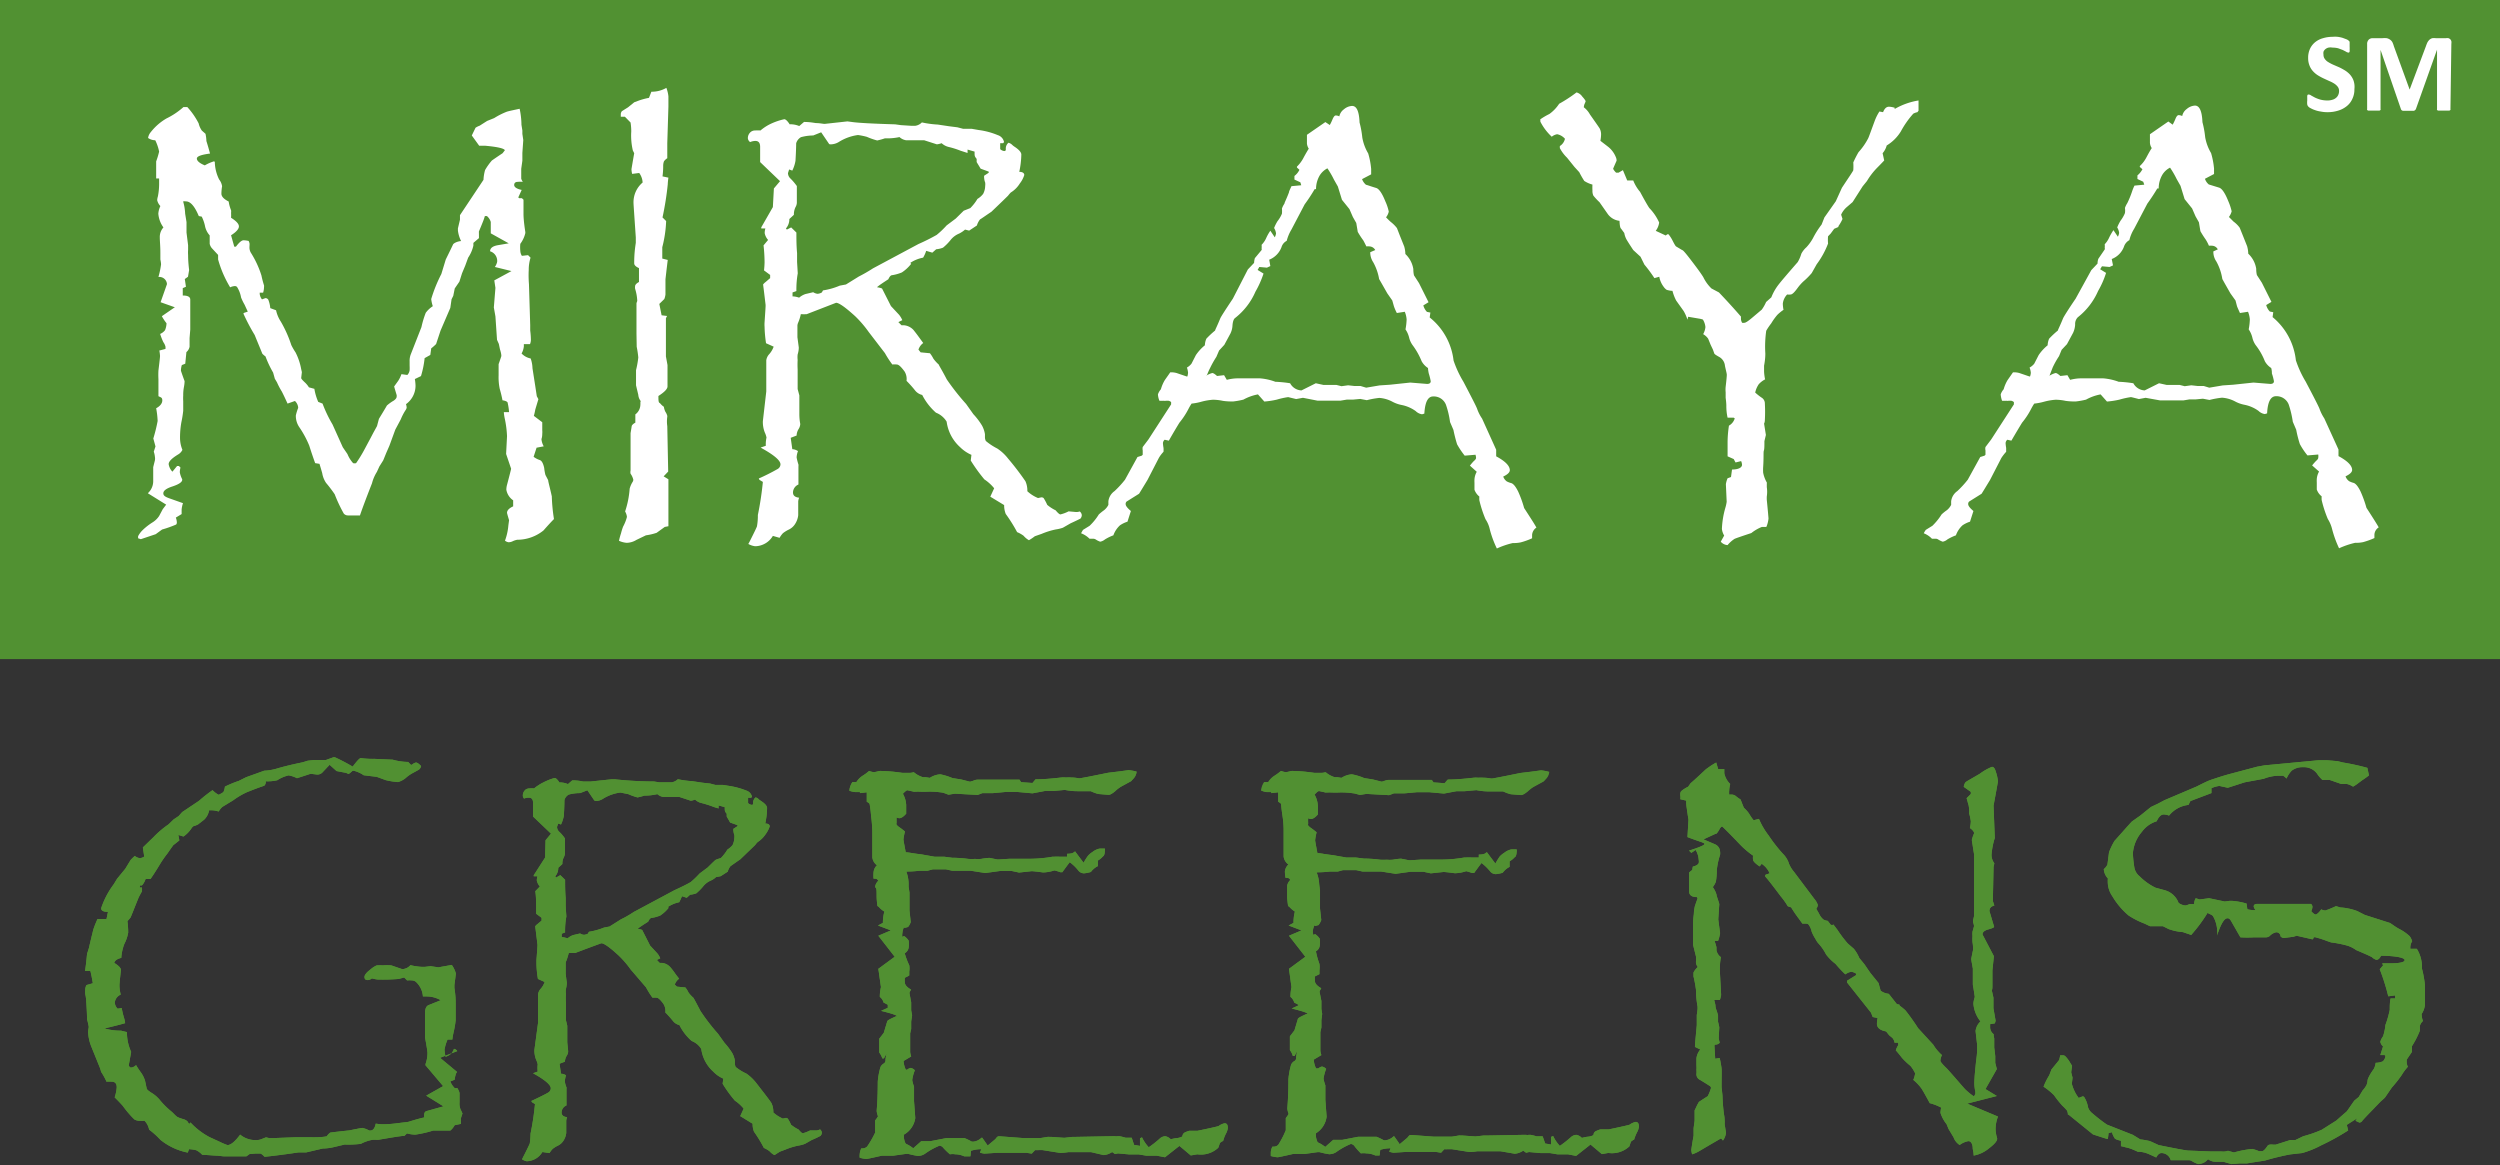 <svg xmlns="http://www.w3.org/2000/svg" viewBox="0 0 219.96 102.54"><rect x="0" y="0" width="219.96" height="102.54" fill="#333333" stroke="none"/><defs><style>.cls-1{fill:#519132;}.cls-2{fill:#fff;}.cls-2,.cls-3{fill-rule:evenodd;}.cls-3{fill:#519032;}</style></defs><g id="Layer_2" data-name="Layer 2"><g id="cdr_layer2"><rect class="cls-1" width="219.96" height="57.99"/><path class="cls-2" d="M13.74,35.92c.35-.19.54-.43.54-.69s-.12-.26-.34-.37c0-.57,0-1.07,0-1.5a6.91,6.91,0,0,1,0-.76c.09-.74.14-1.17.14-1.28a3.68,3.68,0,0,0-.06-.48l.54-.14a1.91,1.91,0,0,0,0-.2,1.2,1.2,0,0,0-.19-.4,5.34,5.34,0,0,1-.28-.72,1.06,1.06,0,0,0,.43-.33,1.69,1.69,0,0,0,.13-.61,4.16,4.16,0,0,1-.41-.62l1.16-.8-.06,0-1.21-.43L14.69,25a.67.67,0,0,0-.75-.63,7.43,7.43,0,0,0,.23-1.1s0-.17-.06-.44l0-.62c0-.54-.05-1-.05-1.32a1.24,1.24,0,0,1,.32-.88,2.36,2.36,0,0,1-.45-1.21,1.87,1.87,0,0,1,.18-.67,1.1,1.1,0,0,1-.28-.52,1.3,1.3,0,0,1,.06-.32A5.63,5.63,0,0,0,14,16.23c0-.09,0-.26,0-.53h-.26c0-.25,0-.75,0-1.5a7,7,0,0,0,.26-.86,4,4,0,0,0-.34-1,1.12,1.12,0,0,1-.63-.2,1,1,0,0,1,.24-.52,4.82,4.82,0,0,1,1.38-1.2,6.46,6.46,0,0,0,1.49-1h.34a6.39,6.39,0,0,1,1,1.44,1.78,1.78,0,0,0,.28.63l.32.28a3.47,3.47,0,0,1,.08.64c.14.44.24.81.32,1.1-.77.1-1.16.24-1.16.44s.23.41.7.6a3.73,3.73,0,0,1,.82-.36l.06.06a3.61,3.61,0,0,0,.38,1.54,1.26,1.26,0,0,1,.26.6v0a4.34,4.34,0,0,0-.06.65c0,.25.22.48.64.69a3.37,3.37,0,0,0,.21.77.73.73,0,0,1,0,.22,3.61,3.61,0,0,1,0,.44c.46.29.69.54.69.76s-.23.49-.69.78l.28,1,.15,0c.28-.37.5-.56.67-.56a2.23,2.23,0,0,1,.45.06l.07.18a1.14,1.14,0,0,1,0,.28v.1a.24.24,0,0,0,0,.08.92.92,0,0,0,.15.44A8.52,8.52,0,0,1,23,24.23a9,9,0,0,0,.23.88.25.25,0,0,1,0,.12,1.74,1.74,0,0,1-.08.52h-.3a1,1,0,0,1,0,.11.93.93,0,0,0,.2.48l.3-.11h0a.29.29,0,0,1,.26.15,2.59,2.59,0,0,1,.17.73l.51.19a2.94,2.94,0,0,0,.42,1,10.68,10.68,0,0,1,.92,2.06A5.27,5.27,0,0,0,26,31a5.26,5.26,0,0,1,.5,1.48l.06.26-.06.52q0,.09.36.42a2.2,2.2,0,0,1,.32.4l.48.13A4.65,4.65,0,0,0,28,35.36l.38.15a11.37,11.37,0,0,0,.88,1.84l.9,2,.41.6a2.69,2.69,0,0,0,.5.8.49.49,0,0,0,.26,0A11.47,11.47,0,0,0,32,39.67l.61-1.14.23-.44.33-.6.17-.64c.44-.72.67-1.11.7-1.17a3.6,3.6,0,0,1,.6-.43c.18-.13.26-.24.26-.36a.51.51,0,0,0,0-.13c-.15-.49-.22-.74-.22-.76l.36-.5a2.6,2.6,0,0,0,.28-.58l.52.07a.75.75,0,0,0,.2-.41,4,4,0,0,0,0-.41c0-.14,0-.26,0-.37a1.58,1.58,0,0,1,.1-.62l.94-2.4a8.27,8.27,0,0,1,.38-1.26,2.36,2.36,0,0,1,.62-.58,2.94,2.94,0,0,1-.14-.63,12.82,12.82,0,0,1,.89-2.2l.39-1.28c.39-.79.6-1.23.64-1.32s.33-.27.71-.3a2.83,2.83,0,0,1-.28-.92l0-.2.18-.76,0-.4,2.07-3.11a3.71,3.71,0,0,1,.14-.86,5.2,5.2,0,0,1,.6-.84s.34-.24.94-.64l.2-.26,0,0c-.06-.16-.64-.3-1.76-.4h-.5l-.65-.9.33-.68a1.64,1.64,0,0,1,.36-.18l.66-.42.62-.25a6.72,6.72,0,0,1,1.08-.55c.16-.06.55-.14,1.16-.27a7,7,0,0,1,.16,1.41l.08.5,0,.3.08.54-.08,1.14v.68l-.1.71,0,.57,0,.3A1,1,0,0,0,46,16a2.32,2.32,0,0,0-.44,0c-.21,0-.32.1-.32.28s.22.34.66.43l-.3.66.08.07h.24l.14.13c0,.32,0,.52,0,.62,0,.31,0,.53,0,.63s0,.57.16,1.59v.1a2.53,2.53,0,0,1-.44.94,3,3,0,0,0,0,.64.84.84,0,0,0,.14.42l.54-.06.22.22a3.6,3.6,0,0,0-.16,1.08A9.39,9.39,0,0,0,46.54,25l.11,3.62c0,.11,0,.26,0,.46a7,7,0,0,1,.06.82,1,1,0,0,1-.08.38l-.54,0v.2a1.59,1.59,0,0,1-.2.62,1.5,1.5,0,0,0,.8.44,2.8,2.8,0,0,1,.16.86l.24,1.54.14.92.14.26c-.17.58-.27.89-.28.95a5,5,0,0,1-.12.52l.74.56c0,.26,0,.5,0,.7a1.77,1.77,0,0,1,0,.32c0,.3-.07.45-.07.46a1.54,1.54,0,0,0,.2.64l-.63.12-.26.8a1.81,1.81,0,0,0,.52.28c.19.05.32.29.41.7a4.1,4.1,0,0,0,.11.62l.24.46c0,.12.14.6.32,1.42a15.61,15.61,0,0,0,.19,2c-.19.19-.5.52-.92,1a3.67,3.67,0,0,1-2.31.82,1.59,1.59,0,0,0-.42.14.82.82,0,0,1-.34.08.65.65,0,0,1-.32-.14,5.08,5.08,0,0,0,.3-1.36l.06-.44c-.12-.4-.18-.62-.18-.65q0-.32.54-.57l0-.53a1.42,1.42,0,0,1-.6-.93,1.65,1.65,0,0,1,.06-.43c.24-.91.36-1.38.36-1.42l-.44-1.3v0l.08-1.56v0a9.11,9.11,0,0,0-.2-1.56,3.46,3.46,0,0,1-.08-.56l.46,0a5.49,5.49,0,0,0-.12-.8c0-.11-.18-.2-.46-.24-.05-.28-.13-.62-.24-1a5,5,0,0,1-.1-1.2c0-.06,0-.29,0-.68v-.24a.32.32,0,0,0,0-.06c.16-.46.24-.69.24-.72s0-.22-.12-.58l-.1-.48-.16-.36-.14-2.06-.14-.79.14-1.72-.1-.66L45,23.85l-1.46-.36a1.28,1.28,0,0,0,.2-.44.88.88,0,0,0-.62-.94l0,0c0-.28.23-.46.7-.54l.94-.16-1.58-.88,0-1a1.06,1.06,0,0,0-.34-.52h-.18a4.49,4.49,0,0,1-.18.52c-.21.53-.33.8-.34.82s0,.2,0,.6l-.49.42v.24a3.14,3.14,0,0,1-.46,1.06l-.26.71-.28.67-.23.73-.41.6-.13.65-.15.3-.11.76-.86,2-.39,1.18a4.15,4.15,0,0,1-.43.38l-.08.58-.5.28a8.22,8.22,0,0,1-.32,1.58l-.54.26a3.88,3.88,0,0,1,.06.6,2,2,0,0,1-.84,1.61,1,1,0,0,1,.06.32.69.69,0,0,1-.12.24,5,5,0,0,0-.4.78l-.48.9-.52,1.42-.28.64-.26.64-.34.54-.22.48a3.5,3.5,0,0,0-.43,1c-.49,1.25-.84,2.18-1.06,2.83h-.6l-.46,0a.48.48,0,0,1-.36-.16,12.57,12.57,0,0,1-.8-1.7,11.47,11.47,0,0,0-.76-1,2.17,2.17,0,0,1-.34-.86c-.07-.25-.15-.52-.24-.82l-.38-.06c-.13-.36-.31-.87-.52-1.54a8.81,8.81,0,0,0-.9-1.66,1.75,1.75,0,0,1-.28-1,4.39,4.39,0,0,1,.2-.65.24.24,0,0,0,0-.09.91.91,0,0,0-.28-.53l-.65.23c-.25-.55-.42-.9-.51-1.07a6.4,6.4,0,0,1-.42-.8l-.19-.32-.15-.54a8.94,8.94,0,0,1-.67-1.42,1.82,1.82,0,0,1-.28-.24c-.22-.55-.45-1.09-.67-1.64a17.51,17.51,0,0,1-1-1.9l.08-.06.31-.1-.28-.61a4.75,4.75,0,0,1-.31-.64,2.52,2.52,0,0,0-.36-.93.29.29,0,0,0-.18-.07,1.09,1.09,0,0,0-.42.11,9.76,9.76,0,0,1-1.06-2.45c0-.1,0-.24,0-.4l-.5-.54a.88.88,0,0,1-.24-.44c0-.06,0-.3,0-.74a1.73,1.73,0,0,1-.42-.86,3.59,3.59,0,0,0-.28-.79l-.26-.05c-.36-.86-.73-1.29-1.12-1.29a.85.85,0,0,0-.26,0,4.35,4.35,0,0,1,.18,1.08l.12.74v.92c.09.73.14,1.1.14,1.12s0,.22,0,.4a3.33,3.33,0,0,0,0,.46c0,.14,0,.57.09,1.32v0l-.1.59-.28.2.1.68-.28.12V26q.66,0,.66.36s0,.18,0,.55l0,.4V29l-.06.74,0,.76a.82.82,0,0,1-.28.48L16.3,32l-.3.12a1.62,1.62,0,0,0-.08.5s.11.35.32.91v.05a3.26,3.26,0,0,1-.06.49,3.69,3.69,0,0,0-.06.73,3.93,3.93,0,0,0,0,.49c0,.4,0,.68,0,.85a9.5,9.5,0,0,1-.16,1,7.62,7.62,0,0,0-.12,1.38,2.78,2.78,0,0,0,.21,1.06.94.94,0,0,1-.37.4c-.56.34-.84.62-.84.86a1.21,1.21,0,0,0,.33.66l.41-.5h.16l.14.14a1.76,1.76,0,0,0-.06.41,2,2,0,0,0,.21.61.15.15,0,0,1,0,.06c0,.19-.28.39-.86.58s-.8.39-.8.61.22.33.63.47l1.1.39a2.48,2.48,0,0,0-.12.56c0,.12,0,.25,0,.4l-.51.31a1.32,1.32,0,0,1,.09.43.28.28,0,0,1-.06.18,10.17,10.17,0,0,1-1.24.44L13.7,47l-1.31.44-.24-.08v0l0-.18v0a2.12,2.12,0,0,1,.4-.54,5.38,5.38,0,0,1,.84-.66A1.88,1.88,0,0,0,14,45.4l.32-.6.3-.4-1.61-1,.17-.19a1.43,1.43,0,0,0,.3-.93c0-.76,0-1.15,0-1.18l.15-.6a.84.84,0,0,0,0-.3,1.9,1.9,0,0,0-.1-.46l.15-.46-.19-.7a14.17,14.17,0,0,0,.38-1.54A7.71,7.71,0,0,0,13.74,35.92ZM54.46,47.58a6.36,6.36,0,0,1,.18-.66,5.47,5.47,0,0,1,.18-.58,3.68,3.68,0,0,0,.34-.86A1.22,1.22,0,0,0,55,45a8.17,8.17,0,0,0,.4-2,2.15,2.15,0,0,1,.26-.6.36.36,0,0,0,.06-.2,1.52,1.52,0,0,0-.24-.52.63.63,0,0,1,0-.28l0-.78V38.11c.06-.35.09-.55.1-.62s.13-.21.32-.3v-.73a1.08,1.08,0,0,0,.44-.8,2.06,2.06,0,0,0,0-.34l.06,0a1,1,0,0,1-.24-.58l-.2-.84,0-.51,0-.82a8.42,8.42,0,0,0,.2-1.12,8.7,8.7,0,0,0-.14-.94L56,29.34v-.1c0-.14,0-.25,0-.34l0-2.2a.71.71,0,0,1,.06-.19.47.47,0,0,0,0-.16,4,4,0,0,0-.18-.94.75.75,0,0,1,0-.24c0-.11.12-.24.34-.36V23.59q-.42-.19-.42-.42c0-.31,0-.91.14-1.8,0-.12,0-.22,0-.3v-.18c-.13-1.91-.2-2.91-.2-3a2.27,2.27,0,0,1,.8-1.83,1.53,1.53,0,0,0-.3-.84l-.62.08a1.76,1.76,0,0,1-.06-.42s.08-.49.24-1.4l-.12-.24a5.76,5.76,0,0,1-.14-1.66c0-.14,0-.4-.06-.8l-.5-.51h-.36l0-.21v0a.43.43,0,0,1,.1-.28l.54-.34L55.8,9l.4-.15a5.91,5.91,0,0,1,.9-.24l.21-.54a2.56,2.56,0,0,0,1.32-.34,3,3,0,0,1,.18.75s0,.15,0,.35,0,.32,0,.54l-.1,3.23v1.32a1.1,1.1,0,0,0-.29.27,1.11,1.11,0,0,0-.07.39,6.86,6.86,0,0,1-.06.94l.52.11a5.81,5.81,0,0,0-.06.61,26.37,26.37,0,0,1-.46,2.89l.32.32a10.66,10.66,0,0,1-.34,2.3c0,.11,0,.43,0,1l.48.12c-.11.89-.17,1.46-.2,1.7v0l0,1.34a1.65,1.65,0,0,1-.1.4l-.44.43.2,1,.48.06-.1.2v3.36l.14.76v1.1l0,.78c0,.22-.27.5-.8.84,0,.35,0,.55.1.61s.12.16.38.34a1.4,1.4,0,0,0,.14.45,1.11,1.11,0,0,1,.16.35l0,.08a2.84,2.84,0,0,0,0,.82l.08,4-.4.42.42.26v4.13l-.32.06-.72.52a5.14,5.14,0,0,1-.94.22L56,47.5a1.71,1.71,0,0,1-.86.26A2,2,0,0,1,54.46,47.58Z"/><path class="cls-2" d="M65.84,47.86l.1-.18c.42-.83.64-1.29.66-1.37a5.29,5.29,0,0,0,.08-1,27.81,27.81,0,0,0,.44-2.91l-.3-.18-.06-.12a18,18,0,0,0,1.65-.83.49.49,0,0,0,.26-.41c0-.35-.58-.84-1.75-1.48l.46-.16a2.65,2.65,0,0,1,.06-.72v0a1.92,1.92,0,0,0-.15-.45,2.51,2.51,0,0,1-.17-1l.3-2.61V31.7a1,1,0,0,1,.26-.54,2,2,0,0,0,.39-.66l-.67-.3a10.84,10.84,0,0,1-.13-1.45,2.75,2.75,0,0,1,0-.4c.06-.87.09-1.36.09-1.43v-.09c-.14-1.2-.22-1.8-.22-1.8s.07-.1.2-.2l.42-.36v-.28l-.54-.4a7.07,7.07,0,0,0,.05-.72,14,14,0,0,0-.09-1.48l.4-.48a1.24,1.24,0,0,1-.3-.6,1.56,1.56,0,0,1,.06-.41l-.36,0c0-.06,0-.09,0-.1L68,18.22l.09-1.64.54-.64-1.75-1.68,0-1.34c0-.35-.14-.52-.42-.52a1.24,1.24,0,0,0-.46.1.46.46,0,0,1-.2-.33.7.7,0,0,1,.28-.58.59.59,0,0,1,.36-.11,3.16,3.16,0,0,1,.47,0,4.11,4.11,0,0,1,.89-.58A5.65,5.65,0,0,1,69,10.49q.19,0,.48.45a.9.9,0,0,1,.21,0,2,2,0,0,1,.63.15l.42-.36c.53,0,.88.08,1.06.1.35,0,.6.07.76.07l2-.22h0l.38.05c.52.08,1.79.15,3.82.21l.51.07.94.06.3,0a1,1,0,0,0,.6-.3,8.61,8.61,0,0,0,1.4.19l1,.15.72.09.5.13h.75l.63.11a6.49,6.49,0,0,1,1.68.45.8.8,0,0,1,.55.61l-.08.1H88v.52a.6.6,0,0,0,.39.17l.11-.07a1.19,1.19,0,0,1,0-.25.66.66,0,0,1,.23-.41.71.71,0,0,1,.33.19,1.25,1.25,0,0,0,.19.15c.41.27.61.5.61.7a8,8,0,0,1-.18,1.52c.29,0,.44.11.44.28a2.3,2.3,0,0,1-.39.74,2.44,2.44,0,0,1-.8.8,2.91,2.91,0,0,0-.24.28c-.12.12-.6.59-1.46,1.41-.6.4-.91.63-1,.67a1.64,1.64,0,0,0-.28.54l-.68.45-.36-.09a2.37,2.37,0,0,1-.52.35,1.87,1.87,0,0,0-.78.6,4.43,4.43,0,0,1-.64.64,2.08,2.08,0,0,1-.6.14l-.34.3-.54-.16a2.82,2.82,0,0,1-.27.6,3,3,0,0,0-1.13.46l.08.08a3.44,3.44,0,0,1-.82.76,3.68,3.68,0,0,1-.85.24c-.13,0-.24.14-.34.36-.46.3-.81.53-1,.7.3.05.45.1.46.14l.77,1.52.71.76a2,2,0,0,1,.29.48l-.35.17.28.28h.23a1.29,1.29,0,0,1,.82.41c.07.09.21.26.4.52l.46.63a1.16,1.16,0,0,0-.42.58L81,31l.82.08a2.77,2.77,0,0,1,.3.47,3.21,3.21,0,0,0,.48.53c0,.06.29.5.7,1.3A20.48,20.48,0,0,0,85,35.54l.64.9a6,6,0,0,1,.76,1,2.35,2.35,0,0,1,.26.76l0,.28v0a.72.72,0,0,0,.08.32,5.16,5.16,0,0,0,1,.66,4,4,0,0,1,.95.88,24.62,24.62,0,0,1,1.53,2,2,2,0,0,1,.17.88,3.11,3.11,0,0,0,.94.6l.28-.06h0a.29.29,0,0,1,.21.06,4.44,4.44,0,0,1,.32.6,3.44,3.44,0,0,0,.74.48q.3.36.42.36a3.08,3.08,0,0,0,.72-.27l.66.06A.92.92,0,0,0,95,45a.46.46,0,0,1,.18.32.48.48,0,0,1-.12.31s-.31.16-.86.41l-.68.39a3.16,3.16,0,0,1-.62.15,6.68,6.68,0,0,0-1.25.39l-.6.21a4.48,4.48,0,0,1-.52.35,1.75,1.75,0,0,1-.47-.39,2.56,2.56,0,0,0-.57-.32,13.39,13.39,0,0,0-1-1.6,2,2,0,0,1-.14-.78l-1.22-.74.34-.74a3.85,3.85,0,0,0-.86-.78,14.58,14.58,0,0,1-1.2-1.66l.06-.5a3.3,3.3,0,0,1-1-.68,3.66,3.66,0,0,1-1.18-2.24,1.9,1.9,0,0,0-.94-.79,5.26,5.26,0,0,1-1.21-1.56,1.13,1.13,0,0,1-.63-.4,9.45,9.45,0,0,0-.75-.84,1.26,1.26,0,0,0-.17-.82c-.3-.41-.52-.62-.69-.62a1.91,1.91,0,0,0-.39,0,8.69,8.69,0,0,1-.65-1l-1.42-1.85a9.83,9.83,0,0,0-1.2-1.4c-.86-.78-1.42-1.18-1.68-1.18l-2.58,1H71a3.81,3.81,0,0,1-.54,0,3.82,3.82,0,0,1-.24.76.85.85,0,0,0-.06.23l0,.5v.54l.12.9c0,.07,0,.29-.1.62a2.21,2.21,0,0,0,0,.48,8.13,8.13,0,0,0,0,.84c0,.22,0,.8,0,1.72l.15.56v1.62c0,.56.08.86.08.9a.93.93,0,0,1-.14.43,1.13,1.13,0,0,0-.18.58l-.52.2.14,1a1,1,0,0,1,.5.17,1.71,1.71,0,0,0-.12.56,4.75,4.75,0,0,0,.16.62.74.74,0,0,1,0,.18c0,.08,0,.23,0,.46v.32c0,.25,0,.52,0,.8a.78.78,0,0,0-.48.7c0,.27.18.42.54.46a1.33,1.33,0,0,0-.08.32l0,1.22a1.76,1.76,0,0,1-.28.78,1.32,1.32,0,0,1-.56.49,2.85,2.85,0,0,0-.5.31,2.07,2.07,0,0,0-.3.41L68,47.15a1.84,1.84,0,0,1-1.56.91A1.62,1.62,0,0,1,65.84,47.86ZM69.23,20.2l.38-.19.46.45c0,.55,0,1.15.06,1.81v.78l.06,1a8.23,8.23,0,0,0-.12,1.56l-.34.12v.35h.08a2,2,0,0,1,.5.11,1.65,1.65,0,0,1,.56-.32l.68-.16a.88.88,0,0,0,.38.14.87.87,0,0,0,.38-.12l.1-.18a6.07,6.07,0,0,0,1.48-.42l.54-.1,1.13-.7a13.38,13.38,0,0,0,1.25-.72l4-2.14a17.56,17.56,0,0,0,1.6-.8,7.46,7.46,0,0,0,.88-.84l.8-.6.7-.69.58-.23A4.09,4.09,0,0,0,86,17.5a1.8,1.8,0,0,0,.5-.44,1.55,1.55,0,0,0,.18-.7,1.13,1.13,0,0,0,0-.3,1.32,1.32,0,0,1-.09-.4.7.7,0,0,1,0-.2l.4-.26v-.1l-.71-.26-.35-.58V14a.29.29,0,0,0-.06-.1.47.47,0,0,1-.12-.32,2.32,2.32,0,0,1,0-.24l-.62-.18,0,.3-.62-.2a7.44,7.44,0,0,0-1-.32,1.39,1.39,0,0,1-.66-.34,2.1,2.1,0,0,1-.42.1l-1.12-.36H79.72a1.11,1.11,0,0,1-.58-.28,5.09,5.09,0,0,1-1.28.11,5.93,5.93,0,0,1-.68.19,6.19,6.19,0,0,1-.91-.32,6,6,0,0,0-.78-.16,4.2,4.2,0,0,0-1.7.62,1.42,1.42,0,0,1-.67.2c-.1,0-.16,0-.19-.06l-.68-1-.7.28a4.18,4.18,0,0,0-1.08.15.91.91,0,0,0-.42.54s0,.55-.06,1.54a3.16,3.16,0,0,1-.28.86l-.28-.1-.1.32v0a.65.65,0,0,0,.18.44,5,5,0,0,1,.6.7v1.15c0,.14,0,.26,0,.33a.86.86,0,0,1-.12.38,1.45,1.45,0,0,0-.14.67l-.4.37a1.23,1.23,0,0,1-.3.83ZM95.12,46.92a2.65,2.65,0,0,1,.17-.3l.58-.36a5,5,0,0,0,.81-1,5.22,5.22,0,0,1,.46-.37,1.42,1.42,0,0,0,.38-.47c0-.11,0-.22,0-.31a1.28,1.28,0,0,1,.54-.9,8.66,8.66,0,0,0,.92-1l1.1-2,.38-.12.08-.08c0-.15,0-.27,0-.38a.79.79,0,0,1,0-.3l.5-.66,2-3.09,0-.2a.45.45,0,0,0-.23-.12l-.22,0a.68.68,0,0,1-.21,0,2.56,2.56,0,0,1-.37,0,1.77,1.77,0,0,1-.13-.56,1.3,1.3,0,0,1,.26-.45,3.28,3.28,0,0,1,.34-.8c.2-.29.37-.52.48-.69a1.75,1.75,0,0,1,.56.06l.88.3.07,0a1.39,1.39,0,0,0,.06-.32,1.83,1.83,0,0,0-.1-.46,1.38,1.38,0,0,0,.4-.34l.39-.76a4,4,0,0,1,.79-.86,1.6,1.6,0,0,1,.13-.58,8.21,8.21,0,0,1,.77-.72c0-.06.19-.41.46-1.08.08-.17.45-.75,1.1-1.72l1.32-2.57.55-.58a1.62,1.62,0,0,1,.07-.42L111,22a.21.21,0,0,0,0-.14,1.33,1.33,0,0,0,0-.32,2,2,0,0,0,.39-.56,4,4,0,0,1,.38-.68l.39.58a1.12,1.12,0,0,0,.11-.34,1.2,1.2,0,0,0-.17-.48,3.87,3.87,0,0,1,.3-.6,2.71,2.71,0,0,0,.39-.66,2.46,2.46,0,0,0,0-.45,1.74,1.74,0,0,1,.22-.43c0-.09.18-.41.4-1,0-.08.09-.26.22-.54l.86-.08-.08-.26-.52-.24v-.32a1.48,1.48,0,0,0,.44-.54l-.22-.2v-.08a3,3,0,0,0,.58-.78c.17-.32.33-.59.46-.8a1,1,0,0,1-.16-.46v-.76l1.62-1.12L117,11a4.44,4.44,0,0,0,.24-.5c.1-.23.19-.34.28-.34a.69.69,0,0,1,.32.08,1,1,0,0,1,.4-.62,1.2,1.2,0,0,1,.72-.3c.41,0,.62.48.66,1.46a8.38,8.38,0,0,1,.24,1.32,4.12,4.12,0,0,0,.52,1.4,7,7,0,0,1,.26,1.36v.48l-.8.42a1.15,1.15,0,0,0,.35.5c.06,0,.36.12.9.28.25.08.52.48.8,1.18a4.18,4.18,0,0,1,.3.9,1.27,1.27,0,0,1-.24.5c.21.22.35.35.42.41a3,3,0,0,1,.54.54l.24.62.4,1a2.6,2.6,0,0,1,.1.66,2.32,2.32,0,0,1,.7,1.32c0,.36.06.55.06.56l.44.68.84,1.68-.46.28a1.28,1.28,0,0,0,.32.57l.3.06-.06.43a5.68,5.68,0,0,1,2.1,3.79,9.41,9.41,0,0,0,.87,1.87c.71,1.36,1.12,2.15,1.2,2.37a3.56,3.56,0,0,0,.44.87l1.24,2.74,0,.58c.8.43,1.2.84,1.2,1.22,0,.19-.2.38-.58.56a.87.87,0,0,0,.32.43,2,2,0,0,0,.4.15q.28.1.6.75a10.09,10.09,0,0,1,.52,1.44c.57.88.94,1.45,1.08,1.72a.84.84,0,0,0-.38.64c0,.08,0,.18,0,.3a6.06,6.06,0,0,1-1,.36,3,3,0,0,1-.7.06,7.11,7.11,0,0,0-1.4.48,9,9,0,0,1-.62-1.68,2.6,2.6,0,0,0-.38-.9,10.29,10.29,0,0,1-.54-1.66,2,2,0,0,1,0-.33,1.38,1.38,0,0,1-.43-.6s0-.24,0-.62a2.44,2.44,0,0,1,0-.3,1.57,1.57,0,0,1,.2-.66l-.6-.54a3.77,3.77,0,0,1,.34-.4c.13-.11.2-.2.2-.28a1.11,1.11,0,0,0-.05-.28l-.95.08a7.09,7.09,0,0,1-.67-1,12.55,12.55,0,0,1-.32-1.26l-.3-.7a7.77,7.77,0,0,0-.36-1.52,1.15,1.15,0,0,0-1.12-.73c-.47,0-.72.5-.78,1.51l-.2.06a1,1,0,0,1-.56-.28,3.18,3.18,0,0,0-1.2-.53,2.87,2.87,0,0,1-.84-.29,2.88,2.88,0,0,0-1.16-.34,7.15,7.15,0,0,0-1.1.2l-.58-.11-.65.06h-.54l-.54.09-.94,0-.8,0-.3,0L114.64,35l-.6.11-.7-.17a6.73,6.73,0,0,0-1,.22,7.43,7.43,0,0,1-1.1.17l-.56-.63a4.21,4.21,0,0,0-1.28.46,6.76,6.76,0,0,1-.88.16l-.32,0a5.15,5.15,0,0,1-.6-.05,4.31,4.31,0,0,0-.88-.1,5.45,5.45,0,0,0-1,.17,4.9,4.9,0,0,1-.88.17,5,5,0,0,0-.28.48,6.7,6.7,0,0,1-.79,1.2c-.22.36-.54.89-.93,1.58l-.37-.08a.43.43,0,0,0-.15.3,3.64,3.64,0,0,0,.05.42,2.11,2.11,0,0,1,0,.34,3,3,0,0,0-.41.54l-1,1.94-.56.92-.18.29-1.1.69a.29.29,0,0,0-.08.23c0,.14.15.34.46.6l-.3.94a2.51,2.51,0,0,0-.66.32,2.16,2.16,0,0,0-.58.88,4.17,4.17,0,0,0-.74.36.93.93,0,0,1-.42.2,1.62,1.62,0,0,1-.4-.2.45.45,0,0,0-.26-.06l-.28,0A2.1,2.1,0,0,0,95.12,46.92Zm11-13.86a2,2,0,0,1,.54-.24c.09,0,.23.09.42.26l.62-.07.24.41a3.88,3.88,0,0,1,1.14-.13h1.79a4.93,4.93,0,0,1,1.34.3,10.87,10.87,0,0,1,1.3.13,1.18,1.18,0,0,0,1,.63l1.26-.63h0l.68.15h1.14l.44.11.58-.08.54.06.55,0,.5.15,1.18-.2.91-.06,1.79-.19,1.48.12c.21,0,.32-.08.32-.24a5.3,5.3,0,0,0-.17-.68,3,3,0,0,1-.07-.48,1.67,1.67,0,0,1-.56-.6,6.33,6.33,0,0,0-.8-1.42,1.91,1.91,0,0,1-.3-.66,2.25,2.25,0,0,0-.32-.72,5.5,5.5,0,0,0,.1-.88,2.26,2.26,0,0,0-.16-.67l-.7.11a4.11,4.11,0,0,1-.26-.6l-.14-.5-.44-.63-.5-.88-.22-.38a4.64,4.64,0,0,0-.52-1.48,1.56,1.56,0,0,1-.26-.88L121,22a.61.61,0,0,0-.5-.32,1.42,1.42,0,0,0-.28,0c-.14-.28-.23-.46-.28-.54a7.4,7.4,0,0,1-.48-.74l-.13-.78-.3-.53-.3-.69-.66-.82-.36-1.17-.34-.6a7.81,7.81,0,0,0-.58-1,1.75,1.75,0,0,0-.68.63,2.38,2.38,0,0,0-.32,1.2h-.12a15,15,0,0,1-.88,1.34l-1.16,2.21a3.73,3.73,0,0,0-.42,1,.92.92,0,0,0-.46.56,1.91,1.91,0,0,1-1.08,1.1l.1.56-.3.14h0l-.67-.06-.15.26.52.32a8.46,8.46,0,0,1-.71,1.59,5.91,5.91,0,0,1-1.78,2.31c-.13.09-.21.3-.24.65a1.82,1.82,0,0,1-.18.72l-.54,1-.46.5-.24.56a8.46,8.46,0,0,0-.56,1C106.35,32.6,106.26,32.84,106.17,33.06Z"/><path class="cls-2" d="M135.52,10.5a5.78,5.78,0,0,1,.8-.47,3.38,3.38,0,0,0,.86-.9,12.51,12.51,0,0,0,1.53-1,.9.9,0,0,1,.5.36c.2.22.3.37.3.43a2.08,2.08,0,0,1-.1.24,1,1,0,0,0-.06.28,2,2,0,0,1,.54.63c.53.75.82,1.17.86,1.24a1.15,1.15,0,0,1,.12.5,3.45,3.45,0,0,1-.06.58l.7.54a2.23,2.23,0,0,1,.66.9.73.73,0,0,1,.06.22.27.27,0,0,1,0,.1c-.2.45-.3.69-.3.7s.09.18.26.34h.22l.38-.22.38.91h.53a3.51,3.51,0,0,0,.6,1c.42.78.69,1.25.82,1.43a4.41,4.41,0,0,1,.86,1.27,1.58,1.58,0,0,1-.3.73l.88.41.14-.11h.1a3.18,3.18,0,0,1,.35.54q.26.52.33.54L148,22c.08,0,.33.3.76.86s.88,1.16,1.1,1.52a3.52,3.52,0,0,0,.72,1l.66.35c.64.67,1.29,1.38,1.94,2.13a1.51,1.51,0,0,0,0,.26.79.79,0,0,0,.1.28.63.63,0,0,0,.2,0q.16,0,.69-.45l.84-.71a3.56,3.56,0,0,0,.38-.67l.46-.41a4.46,4.46,0,0,1,.62-1.1c.27-.35.83-1,1.7-2a3.18,3.18,0,0,0,.32-.74,2,2,0,0,1,.44-.56,4,4,0,0,0,.58-.8,7.71,7.71,0,0,1,.76-1.2l.25-.63,1-1.42.54-1.19c.66-1,1-1.49,1-1.55a5.13,5.13,0,0,0,0-.68,9.34,9.34,0,0,1,.46-.9,5.71,5.71,0,0,0,.86-1.24c.08-.18.26-.69.56-1.5a4.1,4.1,0,0,1,.42-.84l.32.06c.13-.33.3-.48.52-.48a1.83,1.83,0,0,1,.5.09v.11a6.12,6.12,0,0,1,2.1-.75v.9l-.1.13a1.32,1.32,0,0,0-.36.13,8.12,8.12,0,0,0-1.1,1.57A3.71,3.71,0,0,1,166,12.8a1.72,1.72,0,0,1-.36.68l.14.64c-.32.34-.53.55-.64.66a6.22,6.22,0,0,0-.88,1.15l-.38.47L163,17.78l-.5.43a1.9,1.9,0,0,0-.51.68l0,0c.08.24.12.37.12.38a3.62,3.62,0,0,1-.36.63l0,.07-.37.16-.31.42-.23.24a3.45,3.45,0,0,0,0,.64,7.5,7.5,0,0,1-1,1.82l-.44.78a6.68,6.68,0,0,1-.74.74,4.15,4.15,0,0,0-.48.54c-.28.39-.48.59-.62.6a1.33,1.33,0,0,1-.32,0,1.39,1.39,0,0,0-.38.8,2.88,2.88,0,0,0,.06.55,3.88,3.88,0,0,0-.54.44,5.34,5.34,0,0,0-.54.75,5.82,5.82,0,0,0-.44.65,9.88,9.88,0,0,0-.08,2c0,.14,0,.49-.11,1.08,0,.19,0,.35,0,.5a4.24,4.24,0,0,0,.09.7,1.93,1.93,0,0,0-.56.43,2.05,2.05,0,0,0-.31.73,5.36,5.36,0,0,0,.54.43.6.6,0,0,1,.31.54,13.46,13.46,0,0,1,0,1.44c0,.21-.07.32-.07.32l.16,1-.13.54c0,.43,0,.71-.05.84s0,.57-.06,1.44a4.26,4.26,0,0,0,0,.5,2.81,2.81,0,0,0,.32.86.22.22,0,0,1,0,.1c0,.09,0,.18,0,.31a2.76,2.76,0,0,1,0,.82,3,3,0,0,0,0,.3c.1,1,.15,1.6.15,1.64a2.44,2.44,0,0,1-.19.74l-.39,0a3.63,3.63,0,0,0-.93.54c-.94.31-1.43.48-1.49.52a2.65,2.65,0,0,0-.6.54.86.86,0,0,1-.6-.3l.3-.54a1.46,1.46,0,0,1-.2-.58,7.73,7.73,0,0,1,.3-1.85,3.47,3.47,0,0,0,.12-.54l-.07-1.55a2.06,2.06,0,0,1,.15-.52l.3-.11.09-.66c.58,0,.88-.18.88-.42a.88.88,0,0,0-.08-.32l-.49.12-.16-.3-.54-.24c0-.59,0-1,0-1.16a9.8,9.8,0,0,1,.12-1.54,1.1,1.1,0,0,0,.51-.64l-.09-.06H152a4.71,4.71,0,0,1-.11-1.06s0-.26-.06-.69c0-.17,0-.33,0-.48a2.43,2.43,0,0,1,0-.49c.07-.58.1-.93.1-1.05s-.05-.27-.16-.78a1,1,0,0,0-.48-.78c-.29-.16-.44-.26-.46-.32l-.12-.34-.2-.42-.22-.54a1.35,1.35,0,0,0-.44-.4,1.57,1.57,0,0,0,.2-.62,1.52,1.52,0,0,0-.22-.66s-.11-.05-.3-.08l-1-.17-.06.26a3.58,3.58,0,0,0-.34-.77l-.65-.91a3.84,3.84,0,0,1-.33-.86,1.85,1.85,0,0,1-.51-.09,1,1,0,0,1-.26-.26,2.08,2.08,0,0,1-.39-.89l-.43.12a12,12,0,0,0-.88-1.19l-.34-.69L143.7,22c-.37-.56-.57-.88-.63-1a1.94,1.94,0,0,1-.16-.5l-.28-.38c-.08-.06-.12-.28-.14-.69a1.47,1.47,0,0,1-1.06-.64l-.7-1a5.31,5.31,0,0,1-.54-.58,1,1,0,0,1-.08-.45,4.61,4.61,0,0,1,0-.52,2.52,2.52,0,0,1-.72-.32,8.49,8.49,0,0,1-.44-.77l-.42-.46-.66-.82a3.31,3.31,0,0,1-.63-.84v-.18a1,1,0,0,0,.45-.64,1.24,1.24,0,0,0-.68-.4,1,1,0,0,0-.48.22,4.76,4.76,0,0,1-1-1.32Zm33.74,36.42a2.09,2.09,0,0,1,.18-.3l.58-.36a5.36,5.36,0,0,0,.81-1,3.92,3.92,0,0,1,.46-.37,1.42,1.42,0,0,0,.38-.47c0-.11,0-.22,0-.31a1.28,1.28,0,0,1,.54-.9,8.66,8.66,0,0,0,.92-1l1.1-2,.38-.12.08-.08c0-.15,0-.27,0-.38a.63.63,0,0,1,0-.3l.5-.66,2-3.09,0-.2a.47.47,0,0,0-.24-.12l-.22,0a.59.59,0,0,1-.2,0,2.76,2.76,0,0,1-.38,0,2,2,0,0,1-.12-.56,1.3,1.3,0,0,1,.26-.45,3.28,3.28,0,0,1,.34-.8l.48-.69a1.75,1.75,0,0,1,.56.06l.88.3.06,0a1.09,1.09,0,0,0,.07-.32,1.55,1.55,0,0,0-.11-.46,1.34,1.34,0,0,0,.41-.34l.39-.76a4,4,0,0,1,.79-.86,1.6,1.6,0,0,1,.13-.58,8.21,8.21,0,0,1,.77-.72c0-.06.19-.41.46-1.08.08-.17.44-.75,1.1-1.72L184,23.77l.55-.58a1.26,1.26,0,0,1,.07-.42l.56-.82a.21.21,0,0,0,0-.14,1.33,1.33,0,0,0,0-.32,2,2,0,0,0,.38-.56,4.85,4.85,0,0,1,.39-.68l.39.58a1.12,1.12,0,0,0,.11-.34,1.2,1.2,0,0,0-.17-.48,3.87,3.87,0,0,1,.3-.6,2.88,2.88,0,0,0,.38-.66,1.44,1.44,0,0,0,0-.45,1.93,1.93,0,0,1,.21-.43,8.41,8.41,0,0,0,.41-1,3.93,3.93,0,0,1,.22-.54l.86-.08-.09-.26-.51-.24v-.32a1.72,1.72,0,0,0,.44-.54l-.23-.2v-.08a2.83,2.83,0,0,0,.59-.78c.17-.32.32-.59.46-.8a1,1,0,0,1-.16-.46v-.76l1.62-1.12.38.28a4.44,4.44,0,0,0,.24-.5c.09-.23.19-.34.28-.34a.71.71,0,0,1,.32.08,1,1,0,0,1,.4-.62,1.2,1.2,0,0,1,.72-.3c.4,0,.62.48.66,1.46a8.38,8.38,0,0,1,.24,1.32,4.12,4.12,0,0,0,.52,1.4,7,7,0,0,1,.26,1.36v.48l-.8.42a1.08,1.08,0,0,0,.34.5l.91.28c.25.08.52.48.8,1.18a4.92,4.92,0,0,1,.3.9,1.44,1.44,0,0,1-.24.5l.41.41a2.38,2.38,0,0,1,.54.54l.25.62.4,1a2.6,2.6,0,0,1,.1.66,2.32,2.32,0,0,1,.7,1.32c0,.36.06.55.06.56l.44.68.84,1.68-.46.28a1.28,1.28,0,0,0,.32.57l.3.06-.06.43A5.72,5.72,0,0,1,202,31.7a9.14,9.14,0,0,0,.86,1.87c.72,1.36,1.12,2.15,1.21,2.37a3.91,3.91,0,0,0,.43.87l1.25,2.74,0,.58c.8.43,1.2.84,1.2,1.22,0,.19-.2.38-.58.56a.87.87,0,0,0,.32.43,2,2,0,0,0,.4.15q.28.1.6.75a10.09,10.09,0,0,1,.52,1.44c.57.88.93,1.45,1.08,1.72a.81.81,0,0,0-.38.64c0,.08,0,.18,0,.3a6.45,6.45,0,0,1-1,.36,3,3,0,0,1-.7.06,7.33,7.33,0,0,0-1.41.48,9.56,9.56,0,0,1-.61-1.68,3.06,3.06,0,0,0-.38-.9,10.29,10.29,0,0,1-.54-1.66,2,2,0,0,1,0-.33,1.3,1.3,0,0,1-.43-.6s0-.24,0-.62a2.44,2.44,0,0,1,0-.3,1.57,1.57,0,0,1,.2-.66l-.61-.54a5,5,0,0,1,.35-.4c.13-.11.19-.2.19-.28a1,1,0,0,0,0-.28l-.95.08a6.32,6.32,0,0,1-.67-1,10.16,10.16,0,0,1-.32-1.26l-.3-.7a8.66,8.66,0,0,0-.36-1.52,1.15,1.15,0,0,0-1.12-.73c-.47,0-.73.5-.78,1.51l-.2.06a1,1,0,0,1-.56-.28,3.18,3.18,0,0,0-1.2-.53,2.87,2.87,0,0,1-.84-.29,2.87,2.87,0,0,0-1.17-.34,7.6,7.6,0,0,0-1.1.2l-.58-.11-.64.06h-.54l-.54.09-.94,0-.8,0-.3,0L188.78,35l-.59.11c-.43-.11-.66-.17-.71-.17a7.09,7.09,0,0,0-1,.22,7.43,7.43,0,0,1-1.1.17l-.56-.63a4.21,4.21,0,0,0-1.28.46,6.76,6.76,0,0,1-.88.16l-.32,0a5.15,5.15,0,0,1-.6-.05,4.38,4.38,0,0,0-.88-.1,5.45,5.45,0,0,0-1,.17,5.07,5.07,0,0,1-.88.17,5,5,0,0,0-.28.48,6.7,6.7,0,0,1-.79,1.2c-.22.36-.54.89-.94,1.58l-.36-.08a.43.43,0,0,0-.15.3,3.64,3.64,0,0,0,.05.42c0,.08,0,.19,0,.34a4.24,4.24,0,0,0-.42.54l-1,1.94-.56.92-.18.29-1.1.69a.29.29,0,0,0-.08.23c0,.14.15.34.46.6l-.3.94a2.51,2.51,0,0,0-.66.32,2.16,2.16,0,0,0-.58.88,4.4,4.4,0,0,0-.75.36.87.87,0,0,1-.41.2,1.79,1.79,0,0,1-.41-.2.41.41,0,0,0-.26-.06l-.28,0A2,2,0,0,0,169.26,46.92Zm11.06-13.86a1.83,1.83,0,0,1,.54-.24c.09,0,.23.09.42.26l.62-.07.24.41a3.88,3.88,0,0,1,1.14-.13h1.79a5.09,5.09,0,0,1,1.34.3,10.89,10.89,0,0,1,1.29.13,1.19,1.19,0,0,0,1,.63l1.26-.63h0l.68.15h1.14l.44.11.58-.08.54.06.55,0,.49.15,1.19-.2.91-.06,1.79-.19,1.48.12c.21,0,.32-.08.32-.24a4.51,4.51,0,0,0-.18-.68c0-.1,0-.27-.06-.48a1.67,1.67,0,0,1-.56-.6,5.67,5.67,0,0,0-.81-1.42,1.89,1.89,0,0,1-.29-.66,2.25,2.25,0,0,0-.32-.72,5.5,5.5,0,0,0,.1-.88,2.26,2.26,0,0,0-.16-.67l-.71.11c-.14-.31-.23-.51-.26-.6l-.13-.5-.45-.63-.5-.88-.21-.38A4.64,4.64,0,0,0,195,23a1.49,1.49,0,0,1-.26-.88l.39-.18a.59.59,0,0,0-.5-.32,1.47,1.47,0,0,0-.28,0,3.85,3.85,0,0,0-.28-.54,8.37,8.37,0,0,1-.47-.74l-.13-.78-.3-.53-.3-.69-.66-.82-.36-1.17-.34-.6a7.81,7.81,0,0,0-.58-1,1.68,1.68,0,0,0-.68.63,2.38,2.38,0,0,0-.32,1.2h-.12c-.23.39-.52.84-.88,1.34l-1.16,2.21a3.41,3.41,0,0,0-.42,1,1,1,0,0,0-.47.56,1.86,1.86,0,0,1-1.08,1.1l.11.56-.3.14h0l-.67-.06-.16.26.52.32a7.8,7.8,0,0,1-.7,1.59,6,6,0,0,1-1.78,2.31.83.83,0,0,0-.24.65,2,2,0,0,1-.18.72l-.54,1-.47.5-.23.56a7.16,7.16,0,0,0-.56,1C180.5,32.6,180.41,32.84,180.32,33.06Z"/><path class="cls-3" d="M7.61,86.67l.56-.16c-.08-.46-.15-.83-.22-1.08H7.48q.07-.37.18-1.5l.16-.51c.25-1.08.39-1.63.4-1.66a8.28,8.28,0,0,1,.36-.9h.79l.13-.63c-.4,0-.6-.11-.6-.32a7.41,7.41,0,0,1,1.1-2.1l.3-.49.72-.88.47-.77a4.41,4.41,0,0,1,.37-.36,1,1,0,0,0,.45.2,1,1,0,0,0,.38-.14l-.12-.81.95-.92a8.51,8.51,0,0,1,1.31-1.11l.44-.43.45-.3.31-.35,1.49-1a13.91,13.91,0,0,1,1.18-.93,2,2,0,0,0,.54.41c.27-.13.43-.23.45-.31s.07-.15.1-.41A9.81,9.81,0,0,1,21,68.71l.66-.33L22.72,68l.52-.19a4.46,4.46,0,0,0,1.09-.18c.71-.21,1.48-.39,2.3-.56l.45-.14.53-.06H28l.67,0,.66-.24.14,0a16.45,16.45,0,0,1,1.56.82c.38-.5.61-.75.71-.75h0a7.89,7.89,0,0,0,1.23.07l1.58.07a5.25,5.25,0,0,0,1.36.2l.24.25h.09a.77.77,0,0,1,.36-.2c.1,0,.26.11.45.31a.54.54,0,0,1-.2.32s-.21.12-.47.26a3.47,3.47,0,0,0-.57.37,1.92,1.92,0,0,1-.79.46,6.67,6.67,0,0,1-1.08-.17l-.79-.29L32,68.21a2.6,2.6,0,0,0-.89-.4.21.21,0,0,0-.16.07c-.17.15-.27.23-.3.21l-.2-.09-.84-.16L29,67.29l-.66.7a.65.65,0,0,1-.42.16l-.59-.07-1.2.39a2.5,2.5,0,0,0-.74-.25,3.14,3.14,0,0,0-1,.43,3.75,3.75,0,0,1-1,.09c0,.22-.08.35-.16.4-.5.16-1,.36-1.53.57a7.14,7.14,0,0,0-1.18.7l-.95.58a1.55,1.55,0,0,0-.33.41,2.13,2.13,0,0,0-.6-.11l-.24,0a1.52,1.52,0,0,1-.43.82l-.54.42a1.57,1.57,0,0,1-.41.16s-.11.08-.2.23a2.6,2.6,0,0,1-.68.68l-.45-.14.09.48-.54.43s-.2.27-.5.71A9.72,9.72,0,0,0,14,76.16c-.26.43-.51.82-.76,1.18l-.43,0a1.59,1.59,0,0,1-.32.56l0,0-.16,0-.05.19.21,0a2.2,2.2,0,0,1,0,.33s-.12.21-.29.54c-.46,1.14-.69,1.73-.71,1.76s-.11.14-.28.33a7.63,7.63,0,0,1,.07,1,3.41,3.41,0,0,1-.34,1,4.18,4.18,0,0,0-.27,1.23c-.35.08-.57.23-.62.44.39.24.59.45.59.62v0c-.08.74-.13,1.19-.13,1.33s0,.39.11.84a.85.85,0,0,0-.52.7.83.83,0,0,0,.25.54l.36-.06a6.93,6.93,0,0,0,.21.89,2.45,2.45,0,0,1,.09.44c-.44.13-1,.27-1.75.45l-.11,0a4.8,4.8,0,0,0,1.49.21l.53.13a4.08,4.08,0,0,0,.37,1.74v0c-.14.78-.21,1.17-.21,1.18s.06.2.2.2a.7.7,0,0,0,.44-.22,6.5,6.5,0,0,0,.38.58,2.64,2.64,0,0,1,.41.79l.14.66c0,.11.16.23.38.38a2.88,2.88,0,0,1,.83.72,6.91,6.91,0,0,0,.86.86,3.89,3.89,0,0,1,.32.29,2.2,2.2,0,0,0,.32.29,3.22,3.22,0,0,0,.46.17,1,1,0,0,1,.41.2l.16.25.12-.14a6.28,6.28,0,0,0,1.66,1.28l.91.42a6.75,6.75,0,0,0,.68.29c.29,0,.66-.3,1.12-.92a2.09,2.09,0,0,0,1.42.48,1.15,1.15,0,0,0,.44-.08l.41-.16.31.07.22,0,2.11-.08.69,0,.73,0a1.32,1.32,0,0,0,.29,0c.21,0,.56,0,1-.08a1.11,1.11,0,0,1,.31-.33s.58-.08,1.66-.19c.73-.15,1.11-.22,1.17-.22a2.28,2.28,0,0,1,.6.23s0,0,.1,0c.23,0,.39-.21.47-.61a4.24,4.24,0,0,0,.61.06A10.12,10.12,0,0,0,35,98.82l.91-.11q1-.31,1.41-.39a.74.74,0,0,1,0-.2c0-.2.07-.32.2-.36l1.5-.42-1.52-.94,1.49-.84-1.55-1.83,0-.11a2.83,2.83,0,0,0,.17-1q0-.18-.21-1.32l0-2v-.18c0-.38.11-.61.32-.69L38.79,88s.05,0,.05,0,0,0-.07,0a2.5,2.5,0,0,0-1.26-.33h-.3a1.91,1.91,0,0,0-.65-1.31.6.6,0,0,0-.32-.1,2.13,2.13,0,0,0-.42,0L35.56,86h0l-.47.13a16.84,16.84,0,0,1-1.87.05,3,3,0,0,1-.5-.1.61.61,0,0,1-.36.15c-.19,0-.29-.08-.29-.27s.19-.41.56-.69a1.81,1.81,0,0,1,.52-.33,4.07,4.07,0,0,1,.54,0,4.23,4.23,0,0,1,.74,0l.93.32s.06,0,.13,0a1,1,0,0,0,.62-.34,5.86,5.86,0,0,0,1,.15l.27,0,.5-.06.69.1h0l1.18-.21a2.29,2.29,0,0,1,.36.76v0c-.08.65-.13,1-.13,1s0,.15,0,.27a7.62,7.62,0,0,1,.11,1.33c0,.21,0,.72,0,1.52a8.51,8.51,0,0,1-.17,1,5.26,5.26,0,0,0-.12.68h-.42a3.82,3.82,0,0,0-.27.88,4.51,4.51,0,0,0,.09.64,1.38,1.38,0,0,0,.49-.27,1.11,1.11,0,0,0,.25-.43.42.42,0,0,1,.29.2l-1.51.59,1.49,1.24-.08.13A2.26,2.26,0,0,0,40,95l-.38.15a1.74,1.74,0,0,0,.38.58.41.41,0,0,0,.23,0,1.3,1.3,0,0,1,.2.43s0,.25,0,.73V97a1.36,1.36,0,0,0,.1.63,3.62,3.62,0,0,1,.16.34l-.13.39a.88.88,0,0,0,0,.24c0,.08,0,.18,0,.28L40,99a1.48,1.48,0,0,1-.38.47l-1.51,0a9.64,9.64,0,0,1-1.58.36,2.86,2.86,0,0,1-.72-.11l-.23.22c-.32,0-1.08.14-2.28.34h0a.86.86,0,0,1-.21,0l-.29,0a3.45,3.45,0,0,0-1.05.36,9.1,9.1,0,0,1-1.43.06l-1,.24a4.37,4.37,0,0,1-.92.11l-1.45.34-.67,0q-1.66.25-3,.39c-.19-.2-.33-.3-.43-.29l-.34,0-.56.05-.27.2s-.7,0-2,0l-.55-.06c-.3,0-.75-.06-1.33-.07a1.79,1.79,0,0,0-.54-.41,3.33,3.33,0,0,0-.63-.09l-.11.3a5.53,5.53,0,0,1-2.4-1.12,7.42,7.42,0,0,0-1-.9,1.53,1.53,0,0,0-.4-.78,3.18,3.18,0,0,1-.41,0,.91.91,0,0,1-.49-.12,9,9,0,0,1-1-1.17c-.15-.18-.4-.44-.73-.77a3.61,3.61,0,0,0,.18-.88c0-.34-.15-.5-.45-.5a2.68,2.68,0,0,0-.45,0,5.64,5.64,0,0,0-.47-.86l-.09-.31L8,92a4.14,4.14,0,0,1-.25-1.19v-.07q.06-.37.06-.39a6.27,6.27,0,0,0-.15-.67s0-.55-.07-1.54a3.83,3.83,0,0,0-.09-.69,2.88,2.88,0,0,1,0-.35A.9.9,0,0,1,7.61,86.67ZM45.93,102l.08-.16c.38-.74.57-1.15.6-1.22a6.23,6.23,0,0,0,.07-.88,23.85,23.85,0,0,0,.39-2.6l-.26-.16-.06-.11c.84-.39,1.34-.65,1.48-.74a.44.44,0,0,0,.23-.38c0-.3-.52-.75-1.56-1.32l.41-.15a2.74,2.74,0,0,1,0-.64v0a1.85,1.85,0,0,0-.14-.4,2.22,2.22,0,0,1-.15-.87L47.34,90V87.48a.93.93,0,0,1,.24-.49,1.76,1.76,0,0,0,.34-.59l-.59-.27a8.63,8.63,0,0,1-.13-1.29c0-.12,0-.24,0-.36q.09-1.19.09-1.29v-.07c-.13-1.08-.2-1.62-.2-1.62s.06-.09.18-.18l.38-.32v-.25l-.48-.36c0-.26,0-.47,0-.65,0-.38,0-.83-.07-1.33L47.5,78a1.15,1.15,0,0,1-.27-.54,1.29,1.29,0,0,1,.06-.36l-.33,0a.85.85,0,0,0,0-.09l1-1.56L48,73.93l.48-.58L46.9,71.84l0-1.2c0-.31-.12-.46-.38-.46a1.18,1.18,0,0,0-.41.08A.38.38,0,0,1,46,70a.67.67,0,0,1,.25-.53.59.59,0,0,1,.33-.1,2.33,2.33,0,0,1,.41,0,4.06,4.06,0,0,1,.8-.52,5.3,5.3,0,0,1,1-.4c.12,0,.26.13.43.4a.83.83,0,0,1,.2,0,1.75,1.75,0,0,1,.55.14l.38-.33c.48,0,.79.07.95.1.31,0,.54,0,.68,0l1.8-.19h0l.34,0a33.86,33.86,0,0,0,3.42.19l.46.07.84,0,.27,0a1,1,0,0,0,.53-.27,8.56,8.56,0,0,0,1.26.17l.93.14.65.07.45.12h.67l.57.09a6.92,6.92,0,0,1,1.5.41.72.72,0,0,1,.49.54l-.07.09h-.27v.47a.57.57,0,0,0,.36.16l.09-.07a.9.9,0,0,1,0-.22.59.59,0,0,1,.21-.37.54.54,0,0,1,.29.18l.18.13c.36.23.54.44.54.62a7,7,0,0,1-.16,1.37c.26,0,.39.09.39.25a2.4,2.4,0,0,1-.34.66,2.46,2.46,0,0,1-.72.72,1.49,1.49,0,0,0-.21.25l-1.31,1.26-.86.6a1.28,1.28,0,0,0-.25.49l-.62.4L63,77.17a1.66,1.66,0,0,1-.47.31,1.72,1.72,0,0,0-.69.54,4.87,4.87,0,0,1-.58.58,2.2,2.2,0,0,1-.54.12l-.3.27L60,78.85a3.89,3.89,0,0,1-.24.53,2.85,2.85,0,0,0-1,.42l.07.07a3.17,3.17,0,0,1-.74.68,3.28,3.28,0,0,1-.75.21c-.12,0-.22.13-.31.33-.41.26-.73.47-.93.62.26.05.4.1.41.13l.69,1.36.64.69a1.53,1.53,0,0,1,.25.43l-.3.14.25.26h.2a1.15,1.15,0,0,1,.73.37,5.4,5.4,0,0,1,.36.46c.13.19.27.37.42.56a1.06,1.06,0,0,0-.38.52l.19.18.74.07a2.16,2.16,0,0,1,.27.43,2.41,2.41,0,0,0,.43.47q.07.09.63,1.17a17.27,17.27,0,0,0,1.54,2l.58.81a6.08,6.08,0,0,1,.68.9,2.16,2.16,0,0,1,.23.68l0,.25v0a.73.73,0,0,0,.07.29,4.48,4.48,0,0,0,.94.58,4,4,0,0,1,.84.79c.87,1.12,1.34,1.73,1.38,1.84a1.76,1.76,0,0,1,.15.79,3.12,3.12,0,0,0,.84.54l.25-.06h0a.24.24,0,0,1,.18.06,3.47,3.47,0,0,1,.29.54,3.56,3.56,0,0,0,.66.42c.18.22.31.33.38.33a3.16,3.16,0,0,0,.64-.25l.6,0a.88.88,0,0,0,.27-.09.41.41,0,0,1,.16.29.45.45,0,0,1-.11.27,7.91,7.91,0,0,1-.78.37l-.6.34a2.75,2.75,0,0,1-.56.15,5.9,5.9,0,0,0-1.12.34l-.53.2-.47.3a1.49,1.49,0,0,1-.43-.34,2.36,2.36,0,0,0-.5-.29,11.73,11.73,0,0,0-.87-1.43,1.78,1.78,0,0,1-.12-.7l-1.09-.67.3-.66a3.52,3.52,0,0,0-.77-.7,11.29,11.29,0,0,1-1.08-1.49l.06-.45a2.66,2.66,0,0,1-.88-.61,3.27,3.27,0,0,1-1.06-2,1.73,1.73,0,0,0-.84-.7,4.48,4.48,0,0,1-1.08-1.4,1,1,0,0,1-.57-.36,9,9,0,0,0-.67-.75,1.16,1.16,0,0,0-.16-.74c-.26-.37-.47-.56-.61-.56a2.47,2.47,0,0,0-.36,0,7.12,7.12,0,0,1-.57-.91L55.49,85.3a8.32,8.32,0,0,0-1.08-1.25c-.77-.71-1.27-1.06-1.5-1.06,0,0-.79.28-2.31.86h-.08l-.48,0a5.43,5.43,0,0,1-.21.68.58.58,0,0,0-.06.2l0,.44v.49c.06.54.1.81.1.81s0,.25-.08.55a1.85,1.85,0,0,0,0,.43,6.8,6.8,0,0,0,0,.76c0,.2,0,.71,0,1.54l.12.5v1.46c.05.5.08.77.08.8a.72.72,0,0,1-.13.38,1.17,1.17,0,0,0-.16.52l-.47.18.13.88a.85.85,0,0,1,.44.14,2,2,0,0,0-.1.51s0,.22.14.55a.63.63,0,0,1,0,.16c0,.08,0,.21,0,.41v.29c0,.23,0,.47,0,.73a.68.68,0,0,0-.43.62c0,.24.16.38.48.41a2.49,2.49,0,0,0-.07.29l0,1.1a1.57,1.57,0,0,1-.25.69,1.2,1.2,0,0,1-.51.44,2.33,2.33,0,0,0-.44.28,1.87,1.87,0,0,0-.27.36l-.63-.09a1.65,1.65,0,0,1-1.4.81A1.37,1.37,0,0,1,45.93,102Zm3-24.79L49.3,77l.42.41c0,.49,0,1,.05,1.61v.7l.06.92a6.71,6.71,0,0,0-.11,1.4l-.3.11v.3h.06a3.25,3.25,0,0,1,.46.11,1.48,1.48,0,0,1,.5-.29l.6-.14a.75.75,0,0,0,.35.12.93.93,0,0,0,.33-.1l.1-.17a5.87,5.87,0,0,0,1.33-.37l.48-.09,1-.63a9.16,9.16,0,0,0,1.13-.65l3.57-1.91c.7-.32,1.17-.56,1.44-.72a8.06,8.06,0,0,0,.79-.76l.71-.53c.33-.33.54-.53.64-.62s.24-.11.52-.21a4,4,0,0,0,.57-.74,2,2,0,0,0,.45-.39,1.54,1.54,0,0,0,.16-.63.88.88,0,0,0,0-.27,1.3,1.3,0,0,1-.08-.36.6.6,0,0,1,0-.18l.36-.23V72.6l-.65-.23c-.14-.26-.25-.43-.3-.53v-.23a.3.3,0,0,0-.06-.09.43.43,0,0,1-.11-.28,2,2,0,0,1,0-.22l-.55-.16,0,.27c-.28-.09-.47-.14-.55-.18-.32-.12-.62-.21-.92-.29a1.16,1.16,0,0,1-.59-.31,1.58,1.58,0,0,1-.38.1l-1-.33H58.37a1,1,0,0,1-.53-.25A4.92,4.92,0,0,1,56.7,70a5.4,5.4,0,0,1-.61.16,5.56,5.56,0,0,1-.81-.29l-.7-.14a3.82,3.82,0,0,0-1.53.55,1.14,1.14,0,0,1-.6.19.19.19,0,0,1-.17-.06l-.6-.88-.64.25a3.66,3.66,0,0,0-1,.13.8.8,0,0,0-.38.48s0,.5-.05,1.39a3.32,3.32,0,0,1-.25.76l-.25-.08-.1.29h0a.61.61,0,0,0,.16.4,3.37,3.37,0,0,1,.54.63v1c0,.13,0,.23,0,.3a1,1,0,0,1-.1.34,1.21,1.21,0,0,0-.13.6l-.36.33a1.11,1.11,0,0,1-.27.75Z"/><path class="cls-3" d="M74.73,69.57a1.59,1.59,0,0,1,.27-.76h.35a1.8,1.8,0,0,1,.52-.54,4.5,4.5,0,0,0,.6-.44,1.52,1.52,0,0,0,.44.11,3.74,3.74,0,0,0,.43-.1,1,1,0,0,1,.27,0c.1,0,.69,0,1.79.16H80a1.29,1.29,0,0,0,.4-.06,2.21,2.21,0,0,0,.8.44h.23l.38.06a1.86,1.86,0,0,1,.92-.31,5.15,5.15,0,0,1,1.07.33l.76.12.79.2.29-.09A.91.91,0,0,1,86,68.6l3.7,0,.14.22,1,.07.27-.32c.78,0,1.53-.08,2.25-.16a2.09,2.09,0,0,1,.43,0,2.71,2.71,0,0,1,.47,0c.38,0,.62.07.71.07s.93-.16,2.53-.49l1-.12.8-.11a4.28,4.28,0,0,1,.7.13,1,1,0,0,1-.28.62l-.2.22-.9.49a3.29,3.29,0,0,0-.5.39c-.27.23-.48.34-.61.32h0l-.86-.07a3.32,3.32,0,0,1-.68-.25H94.8c-.15,0-.52,0-1.11-.11l-1,.09h-.74l-1.11.21-1.31-.12-.67,0-.39,0-1.09.1-.94,0-.42.16-2-.11-.57.09L83,69.75a7.12,7.12,0,0,0-1.55-.09h-.33a6.72,6.72,0,0,0-.7,0l-.58-.13c-.08,0-.21.11-.4.31a2.21,2.21,0,0,1,.29,1c0,.31,0,.57,0,.75-.24.27-.44.4-.61.4a.76.76,0,0,1-.24-.07c0,.24,0,.39,0,.47a.31.31,0,0,0,0,.17,1.27,1.27,0,0,0,.29.25c.11.08.26.19.45.35a5.23,5.23,0,0,0-.13.69c0,.08.07.45.2,1.14.25,0,.71.11,1.37.18l1.18.21.84,0,.7.09a11.7,11.7,0,0,1,1.42.1,4.08,4.08,0,0,0,.59,0,2.76,2.76,0,0,0,.54,0,5.52,5.52,0,0,1,.72-.09l.7.14.13,0,.93-.06h.47l1.32,0a11.84,11.84,0,0,0,2-.18l.12,0a5.55,5.55,0,0,1,.57,0l.59,0v-.26c.34,0,.54-.06.61-.14l.1-.07.75,1a4.45,4.45,0,0,1,.39-.62,1.75,1.75,0,0,1,.38-.32,1.5,1.5,0,0,1,.61-.3,3.24,3.24,0,0,1,.5,0c0,.4-.07.61-.14.65s-.17.21-.48.39v.49a1.69,1.69,0,0,0-.62.52,3.26,3.26,0,0,1-.6.12.65.65,0,0,1-.49-.23,3.94,3.94,0,0,0-.77-.75s-.23.29-.65.88h-.07l-.11,0a4.24,4.24,0,0,0-.52-.16,3.28,3.28,0,0,1-1,.18c-.58-.08-.91-.11-1-.11l-1.11.12-.65-.14-.75,0H88l-1.31.18-1.28-.2-1.63,0-.54-.12-.65,0-.53,0-.45.12-.7,0a9.64,9.64,0,0,1-1.17.07A3.29,3.29,0,0,1,79.94,78l.08.54,0,1.58.11,1a1.21,1.21,0,0,1-.24.44l-.3.08-.06-.06a1.79,1.79,0,0,0-.14.56,1,1,0,0,0,0,.29l.15-.07a1.27,1.27,0,0,1,.41.41,2.44,2.44,0,0,1,0,.58.69.69,0,0,1-.35.52A6.54,6.54,0,0,0,80,84.93a1.79,1.79,0,0,1,0,.56v.34l-.39.2a1.8,1.8,0,0,0,0,.39c0,.23.18.44.55.65-.11.18-.16.29-.14.32l.15.8,0,.71.08.43-.08.54,0,.66-.09.4c0,.76,0,1.14,0,1.14,0,.3,0,.46,0,.47a1.39,1.39,0,0,0,.09.41l-.67.4a2,2,0,0,0,.2.77h.11a.74.74,0,0,1,.31-.16.64.64,0,0,1,.37.21,3.45,3.45,0,0,0-.23.87,3.6,3.6,0,0,0,.16.57l0,1.27.11,1.49a2,2,0,0,1-1,1.46,1.46,1.46,0,0,0,.12.72c0,.06.12.12.27.19a3.52,3.52,0,0,1,.43.29l.7-.62h.79l1.4-.27.63,0c.62,0,.94,0,1,0a5,5,0,0,1,.64.31l.13,0a1.23,1.23,0,0,0,.72-.35h0l.06,0,.48.69.68-.57c.1-.14.18-.22.25-.24H88l2,.15h1.31l.25,0,.61-.1a.44.44,0,0,1,.15,0l.19,0,1.13.08.72-.08h.29l3.21-.06.25,0h0a.48.48,0,0,0,.22,0h.18a5.32,5.32,0,0,1,.52.13h.54l.21.63.52.09v-.61l0-.06.18-.08a3.43,3.43,0,0,0,.59.87,8.44,8.44,0,0,0,1-.79.78.78,0,0,1,.45-.18.9.9,0,0,1,.49.27,2.92,2.92,0,0,1,.57-.11,1.26,1.26,0,0,0,.45-.14.43.43,0,0,1,.16-.32,2.35,2.35,0,0,1,.45-.18l.73,0c1.06-.22,1.67-.36,1.84-.41a1.39,1.39,0,0,1,.54-.25c.19,0,.28.14.28.41a1.32,1.32,0,0,1-.16.49,3,3,0,0,0-.25.65c-.19.09-.29.17-.3.23l-.13.37a2.23,2.23,0,0,1-1.85.58l-.57.1-1-.84-1.27,1-.72-.14-.93,0-.65-.11h-.84l-1-.09-.25.06-.26-.18a1.6,1.6,0,0,1-.74.27L96,101.37c-.15,0-.53,0-1.13,0-.36,0-.65,0-.88,0a5.59,5.59,0,0,1-.7.07l-1.56-.25-.33,0a2.43,2.43,0,0,1-.33,0l-.29.31-.45-.07-1.89,0h-.75l-1.08.07a1.83,1.83,0,0,1-.39-.09l.12-.3a2.92,2.92,0,0,0-.91.14l-.05.49h-.54a1.93,1.93,0,0,0-.79-.18,1.38,1.38,0,0,0-.47,0l0,0A6.52,6.52,0,0,1,83,101a.46.46,0,0,0-.34-.2,6.23,6.23,0,0,0-1.29.72,1.1,1.1,0,0,1-.62.18,6.38,6.38,0,0,1-.84-.18l-.18,0-1.14.16-1,0c-.84.19-1.29.29-1.37.29a2.85,2.85,0,0,1-.58-.11,1.78,1.78,0,0,1,0-.31,1.4,1.4,0,0,1,.14-.51h.13a.57.57,0,0,0,.39-.17A8.66,8.66,0,0,0,77,99.65l0-1s0,0,0-.07a2.55,2.55,0,0,0,.25-.36,2.29,2.29,0,0,1-.11-.41,1,1,0,0,1,0-.16c.06-.71.09-1.54.09-2.48a6.22,6.22,0,0,1,.24-1.29.73.73,0,0,1,.29-.31.33.33,0,0,0,.15-.32,3,3,0,0,1,.1-.57l-.24.44h-.14a1.85,1.85,0,0,0-.27-.52v-.44l0-.77v0l.4-.52.3-1c0-.09.29-.23.77-.45l.09,0c0-.1-.48-.25-1.4-.48l.59-.27V88.4l-.37-.19a.92.92,0,0,0-.33-.5,3.61,3.61,0,0,1,.1-.86l-.23-1.61,1.44-1.06-1.44-1.85,1.1-.47-1.13-.43.43-.23a3.85,3.85,0,0,1,.13-1,1.8,1.8,0,0,1-.4-.31.84.84,0,0,0-.21-.18,7.31,7.31,0,0,1-.07-.77c0-.48,0-.75-.06-.8S77,78,77,78a.91.91,0,0,1,.27-.5.28.28,0,0,0-.27-.19h-.14a3,3,0,0,1,0-.57.94.94,0,0,1,.3-.61,1,1,0,0,1-.41-.7V73.17a12.47,12.47,0,0,0-.11-1.39,10.2,10.2,0,0,0-.13-1.06,1,1,0,0,0-.25-.18v-.83l-.6.07v-.09l-.1,0h-.32A2,2,0,0,1,74.73,69.57Zm36.22,0a1.59,1.59,0,0,1,.27-.76h.35a1.8,1.8,0,0,1,.52-.54,5.25,5.25,0,0,0,.6-.44,1.52,1.52,0,0,0,.44.11,3.74,3.74,0,0,0,.43-.1,1,1,0,0,1,.27,0c.09,0,.69,0,1.79.16h.58a1.29,1.29,0,0,0,.4-.06,2.21,2.21,0,0,0,.8.44h.23l.38.06a1.86,1.86,0,0,1,.91-.31,5,5,0,0,1,1.08.33l.76.12.79.2.28-.09a1,1,0,0,1,.41-.07l3.7,0,.15.22,1,.07.27-.32c.78,0,1.53-.08,2.25-.16a2.09,2.09,0,0,1,.43,0,2.53,2.53,0,0,1,.46,0c.39,0,.63.07.72.07s.93-.16,2.53-.49l1-.12.81-.11a4.28,4.28,0,0,1,.7.13,1,1,0,0,1-.28.62l-.2.22-.9.49a3.29,3.29,0,0,0-.5.39c-.28.23-.48.34-.61.32h0l-.86-.07a3.32,3.32,0,0,1-.68-.25H131c-.15,0-.52,0-1.11-.11l-1,.09h-.73l-1.11.21-1.31-.12-.67,0-.39,0-1.1.1-.93,0-.43.16-2-.11-.57.09-.44-.12a7,7,0,0,0-1.54-.09h-.34a6.59,6.59,0,0,0-.69,0l-.58-.13c-.09,0-.21.11-.4.31a2.21,2.21,0,0,1,.29,1c0,.31,0,.57,0,.75-.24.27-.44.4-.62.4a.81.81,0,0,1-.23-.07,3,3,0,0,0,0,.47.25.25,0,0,0,0,.17,1.27,1.27,0,0,0,.29.25c.11.08.26.19.45.35a5.23,5.23,0,0,0-.13.69c0,.08.07.45.2,1.14.25,0,.7.11,1.37.18l1.18.21.84,0,.7.09a11.7,11.7,0,0,1,1.42.1,4.08,4.08,0,0,0,.59,0,2.84,2.84,0,0,0,.54,0,5.52,5.52,0,0,1,.72-.09l.7.14.12,0,.94-.06h.47l1.32,0a11.61,11.61,0,0,0,2-.18l.13,0a5.55,5.55,0,0,1,.57,0l.59,0v-.26c.34,0,.54-.06.61-.14l.1-.07.75,1a6.42,6.42,0,0,1,.38-.62,1.87,1.87,0,0,1,.39-.32,1.5,1.5,0,0,1,.61-.3,3.37,3.37,0,0,1,.5,0c0,.4-.07.61-.14.65s-.17.21-.49.39v.49a1.74,1.74,0,0,0-.61.52,3.26,3.26,0,0,1-.6.12.65.65,0,0,1-.49-.23,4.29,4.29,0,0,0-.77-.75s-.23.29-.65.88h-.07l-.11,0a4.24,4.24,0,0,0-.52-.16,3.29,3.29,0,0,1-1,.18c-.57-.08-.9-.11-1-.11l-1.11.12-.65-.14-.75,0h-.39l-1.31.18-1.28-.2-1.63,0-.54-.12-.65,0-.54,0-.44.12-.7,0a9.64,9.64,0,0,1-1.17.07,3.29,3.29,0,0,1,.23,1.08l.07.54v1.58l.11,1a1.65,1.65,0,0,1-.24.44l-.3.08-.06-.06a1.61,1.61,0,0,0-.15.56,1.13,1.13,0,0,0,.06.29l.15-.07a1.39,1.39,0,0,1,.41.41,2.78,2.78,0,0,1,0,.58.68.68,0,0,1-.34.52,6.54,6.54,0,0,0,.31,1.11,2.18,2.18,0,0,1,0,.56v.34l-.4.2a2.77,2.77,0,0,0,0,.39c0,.23.19.44.56.65-.11.18-.16.29-.15.32l.16.8,0,.71.07.43-.07.54,0,.66-.09.4c0,.76,0,1.14,0,1.14,0,.3,0,.46,0,.47a1.39,1.39,0,0,0,.09.41l-.67.4a2,2,0,0,0,.2.77H116a.69.69,0,0,1,.31-.16.64.64,0,0,1,.37.21,3.45,3.45,0,0,0-.23.87,3.6,3.6,0,0,0,.16.57v1.27l.11,1.49a2,2,0,0,1-.94,1.46,1.46,1.46,0,0,0,.12.72c0,.06.11.12.27.19a4.56,4.56,0,0,1,.43.29l.7-.62h.79l1.4-.27.63,0c.62,0,.94,0,1,0a5.94,5.94,0,0,1,.64.31l.13,0a1.23,1.23,0,0,0,.72-.35h0l.06,0,.48.69.68-.57c.1-.14.18-.22.25-.24h.09l2,.15h1.31l.25,0,.61-.1a.4.4,0,0,1,.15,0l.19,0,1.13.08.72-.08h.28l3.22-.06.25,0h0a.5.5,0,0,0,.22,0h.17a4.11,4.11,0,0,1,.52.13h.54l.22.63.52.09v-.61l0-.06.18-.08a3.43,3.43,0,0,0,.59.87,9.53,9.53,0,0,0,1-.79.76.76,0,0,1,.45-.18.9.9,0,0,1,.49.27,2.79,2.79,0,0,1,.57-.11,1.26,1.26,0,0,0,.45-.14.4.4,0,0,1,.16-.32,2.35,2.35,0,0,1,.45-.18l.73,0c1.06-.22,1.67-.36,1.83-.41a1.53,1.53,0,0,1,.54-.25c.19,0,.29.14.29.41a1.32,1.32,0,0,1-.16.49,3.67,3.67,0,0,0-.26.65c-.18.09-.28.17-.3.23l-.12.37a2.24,2.24,0,0,1-1.85.58l-.57.1-1-.84-1.27,1-.72-.14-.93,0-.65-.11h-.84l-1-.09-.26.06-.25-.18a1.6,1.6,0,0,1-.74.27l-1.27-.22c-.16,0-.53,0-1.13,0-.36,0-.66,0-.88,0a5.76,5.76,0,0,1-.7.07l-1.56-.25-.33,0a2.26,2.26,0,0,1-.33,0l-.29.31-.45-.07-1.89,0h-.75l-1.08.07a1.83,1.83,0,0,1-.39-.09l.12-.3a2.92,2.92,0,0,0-.91.14l-.06.49H121a1.94,1.94,0,0,0-.8-.18,1.35,1.35,0,0,0-.46,0l0,0a5.68,5.68,0,0,1-.56-.63.44.44,0,0,0-.33-.2,6.23,6.23,0,0,0-1.29.72,1.1,1.1,0,0,1-.62.18,6.38,6.38,0,0,1-.84-.18l-.18,0-1.15.16-1,0c-.84.19-1.29.29-1.37.29a3,3,0,0,1-.59-.11c0-.12,0-.22,0-.31a1.23,1.23,0,0,1,.14-.51h.13a.57.57,0,0,0,.39-.17,8.07,8.07,0,0,0,.66-1.28v-1s0,0,0-.07a2.55,2.55,0,0,0,.25-.36,2.29,2.29,0,0,1-.11-.41,1,1,0,0,1,0-.16c.06-.71.09-1.54.09-2.48a6.22,6.22,0,0,1,.24-1.29.69.69,0,0,1,.28-.31.31.31,0,0,0,.16-.32,4.57,4.57,0,0,1,.09-.57l-.23.44h-.15a1.58,1.58,0,0,0-.26-.52v-.44l0-.77v0l.4-.52.3-1c0-.09.29-.23.77-.45l.09,0c0-.1-.48-.25-1.4-.48l.59-.27V88.4l-.37-.19a.92.92,0,0,0-.33-.5,4.19,4.19,0,0,1,.09-.86l-.22-1.61,1.44-1.06-1.44-1.85,1.1-.47-1.13-.43.43-.23a3.85,3.85,0,0,1,.12-1,2,2,0,0,1-.39-.31,1.06,1.06,0,0,0-.21-.18c-.05-.39-.08-.65-.08-.77,0-.48,0-.75,0-.8s0-.16,0-.21a.91.91,0,0,1,.27-.5.28.28,0,0,0-.27-.19h-.14a3.07,3.07,0,0,1-.06-.57,1,1,0,0,1,.31-.61,1,1,0,0,1-.42-.7V73.17c0-.27,0-.74-.1-1.39s-.12-1-.13-1.06a1,1,0,0,0-.25-.18v-.83l-.61.07v-.09l-.09,0h-.32A2,2,0,0,1,111,69.57Z"/><path class="cls-3" d="M151,67.09l.17.58h.54c0,.14,0,.27,0,.37a1.85,1.85,0,0,0,.52.94,2.91,2.91,0,0,0-.09.59,2.31,2.31,0,0,0,0,.34h.21a.63.63,0,0,1,.43.18,3.9,3.9,0,0,0,.36.25l.29.73a2.85,2.85,0,0,1,.45.5,4.83,4.83,0,0,0,.41.6l.47-.12a6.57,6.57,0,0,0,.86,1.47,13.61,13.61,0,0,0,1.23,1.58,2.15,2.15,0,0,1,.56.91,2.58,2.58,0,0,0,.42.68l1.78,2.37a1.71,1.71,0,0,1,.33.56.63.63,0,0,1-.14.34c.13.22.22.37.27.47a1.38,1.38,0,0,0,.37.48,1,1,0,0,0,.37.11l.28.36h.2l0-.06.38.5a11,11,0,0,0,.9,1.19l.54.47a3.48,3.48,0,0,1,.48.81l.45.55.52.76.72.89c.12.43.18.66.19.68a1.45,1.45,0,0,0,.71.27l.71.9.24.06v.08a4.16,4.16,0,0,1,.52.42,19.07,19.07,0,0,1,1.11,1.56l1.33,1.45a4,4,0,0,0,.77.92,1.32,1.32,0,0,0-.14.5c0,.08.19.32.59.7,1,1.11,1.51,1.75,1.69,1.9a5,5,0,0,0,.68.54l.12-.23v0s0-.08,0-.19a3.43,3.43,0,0,1-.09-.69c0-.43.06-1.14.17-2.13a6.75,6.75,0,0,0,.08-.94c0-.1,0-.22,0-.34-.09-.79-.14-1.2-.14-1.25a1.38,1.38,0,0,1,.43-.83,2.85,2.85,0,0,1-.62-1.54c0-.05,0-.24.11-.58a.2.2,0,0,0,0-.1s-.05-.39-.16-1l0-1.43c-.09-.49-.14-.77-.14-.83s.06-.34.16-.83V83.4a4.33,4.33,0,0,0-.05-.5,3.5,3.5,0,0,1,0-.54,1.74,1.74,0,0,1,0-.39c.08-.29.13-.45.13-.48s0-.12-.08-.35a.29.29,0,0,1,0-.09.31.31,0,0,1,0-.08c.06-.25.09-.39.09-.4v0a.2.2,0,0,1,0-.07l0-2.27,0-1.5,0-1.54c-.13-.82-.2-1.26-.2-1.29a3.13,3.13,0,0,1,.2-.58v0c0-.13-.12-.29-.37-.47a3,3,0,0,0,.08-.59,5,5,0,0,0-.14-.68,3.66,3.66,0,0,0-.05-.72c-.07-.22-.12-.44-.18-.63l.37-.37v-.19l-.62-.44a.81.81,0,0,1,.14-.38c0-.05.47-.3,1.27-.77a4.77,4.77,0,0,1,1.07-.61c.14,0,.25.12.32.37a4.14,4.14,0,0,1,.21.9s-.13.76-.39,2.14l.11,2.85a6.34,6.34,0,0,0-.29,1.51,1.28,1.28,0,0,0,.25.72l-.07.32-.06,3,.13.39c-.29.08-.43.23-.43.49l.41,1.38v0c0,.06-.17.14-.5.23s-.52.23-.52.45l1,1.91v0l-.13,1.25v1.43c0,.23-.05.34-.05.34l.14.63,0,.93.19,1.09a.93.93,0,0,1-.07.24l-.41.07v.31a.75.75,0,0,0,.31.57c0,.21.05.33.05.38l0,.79.09.75,0,.61.14.54-1,1.76,1,.61-2.61.67,2.71,1.14a3.08,3.08,0,0,0-.21,1.08c0,.09,0,.37.14.86v0c0,.22-.25.5-.74.87a2.86,2.86,0,0,1-1.33.62c0-.29-.07-.5-.08-.6,0-.45-.18-.67-.38-.67a1.79,1.79,0,0,0-.77.34,1.32,1.32,0,0,1-.54-.68l-.45-.75-.16-.4a3,3,0,0,1-.54-1,3.15,3.15,0,0,1,.06-.46,4.65,4.65,0,0,0-1-.39c-.32-.59-.55-1-.71-1.26a4.28,4.28,0,0,0-.74-.79,1.88,1.88,0,0,0,.16-.58,3.2,3.2,0,0,0-.41-.65,6.19,6.19,0,0,1-.75-.71q-.21-.28-.54-.66a2,2,0,0,1,.21-.45.2.2,0,0,0,0-.11v-.11h-.32a.8.8,0,0,0-.2-.43l-.27-.22-.27-.34c-.54-.1-.81-.33-.81-.68a2.49,2.49,0,0,1,.06-.5l-.43-.09-.15-.38-2.11-2.66,0-.15.79-.49v-.14a1,1,0,0,0-.42-.16,1.22,1.22,0,0,0-.52.23,11.48,11.48,0,0,1-.87-.93,4.2,4.2,0,0,1-.83-.83,4.35,4.35,0,0,0-.7-1,1.93,1.93,0,0,1-.23-.36,3.94,3.94,0,0,1-.33-.63,1.51,1.51,0,0,0-.3-.66.51.51,0,0,0-.25-.06l-.27,0-.31-.43a10.71,10.71,0,0,1-.68-1c-.23-.06-.34-.11-.32-.14a7.12,7.12,0,0,0-.61-.85c-.69-.92-1.13-1.49-1.35-1.72V77l.06-.05.33-.11A1.93,1.93,0,0,0,155,76l-.18.23c-.36-.24-.55-.43-.58-.57a1.51,1.51,0,0,1,0-.38,7.53,7.53,0,0,1-1.17-1c-.81-.85-1.33-1.37-1.56-1.58l-.15.13c-.22.41-.36.58-.42.53l-1.06.49,1,.43a.73.73,0,0,1,.46.67,1,1,0,0,1,0,.26,6.13,6.13,0,0,0-.29,1.37,6.29,6.29,0,0,1-.08,1,2.11,2.11,0,0,1-.27.47,2.39,2.39,0,0,1,.32.64c0,.13.13.42.25.85l-.09,1.34c.1.8.16,1.21.16,1.22a3.54,3.54,0,0,1-.18.69l-.3,0,.16.54v.25a.93.93,0,0,0,.39.63,6,6,0,0,0-.09.93v.31c.07,1.34.11,2,.11,2.1a2.54,2.54,0,0,1-.11.43h-.5c.06.23.1.39.11.46,0,.25.09.42.11.49q.12.38.12.39l0,.57.11.49-.05.92a2,2,0,0,0,.09.44.51.51,0,0,1-.4.17l-.07.07.07,1.17.4-.06c.08.41.14.72.16.93s0,.66,0,1.62l.08.75a16,16,0,0,0,.13,1.64,2.78,2.78,0,0,1,.06.54,2.63,2.63,0,0,1,0,.34l.12.75h0a1.44,1.44,0,0,1-.27.69.88.88,0,0,0-.17-.19s-.68.39-2,1.17a3,3,0,0,1-.54.23,2,2,0,0,1-.07-.36c0-.07.06-.5.2-1.29l0-.64.09-.67v-.91l.11-.22a5,5,0,0,1,.27-.52s.26-.18.77-.5a3.52,3.52,0,0,0,.29-.72.24.24,0,0,0-.06-.15s-.31-.21-.91-.57a.54.54,0,0,1-.31-.45l0-.07a1.73,1.73,0,0,0,0-.36,2.24,2.24,0,0,0,0-.38c0-.35,0-.57,0-.64a1.47,1.47,0,0,1,.34-.77l-.47-.23c0-.27.07-.91.16-1.91l0-.91a4.2,4.2,0,0,0,.07-.54s0-.09,0-.18a8.36,8.36,0,0,1-.14-1.48A11,11,0,0,0,149,85.9c0-.14,0-.25,0-.3s.13-.3.38-.52a.74.74,0,0,1-.16-.36,1,1,0,0,1,0-.15,3.58,3.58,0,0,0,0-.41l-.25-1v-.73s0-.14,0-.29c0-.33,0-.6,0-.83s0-.43.06-.88a3.42,3.42,0,0,1,.1-.73c.15-.44.23-.65.23-.65a.57.57,0,0,0-.06-.12c-.45,0-.68-.18-.68-.49,0-.07,0-.18,0-.32v-.36c0-.23,0-.58,0-1l.27-.22.05-.29c.3-.07.47-.19.52-.31a.75.75,0,0,0,0-.29,1.94,1.94,0,0,0-.27-.87l-.38.26-.2-.2c.91-.29,1.36-.48,1.36-.59s-.5-.21-1.5-.6l.09-1.52c-.13-.83-.2-1.32-.2-1.47v-.22l-.52-.12a1,1,0,0,0,0-.33.66.66,0,0,1,0-.14.37.37,0,0,1,.09-.25,2.92,2.92,0,0,1,.6-.38l.21-.3.33-.29c.7-.63,1.06-1,1.1-1A6.89,6.89,0,0,1,151,67.09ZM179.8,95.61a5.88,5.88,0,0,1,.5-1l.2-.52c.43-.52.65-.79.67-.83a2.2,2.2,0,0,0,.09-.41l.23,0a.32.32,0,0,1,.23.09,3,3,0,0,1,.31.38l.28.46-.08.56.12.48-.06.54a3.49,3.49,0,0,0,.6,1.24l.36-.14h0a.22.22,0,0,1,.12.06,2.32,2.32,0,0,1,.34.89,1.1,1.1,0,0,0,.38.54,14.52,14.52,0,0,0,1.29,1l2.28.9.65.4a6.73,6.73,0,0,1,.77.13c.06,0,.34.14.85.37,1.47.3,2.32.46,2.57.48l2,.08h.93a1.52,1.52,0,0,0,.37,0l.23-.06.52.15a8.78,8.78,0,0,1,1.61-.31,3,3,0,0,1,.6.2l.25,0q.18,0,.48-.45a.27.27,0,0,1,.23-.13.93.93,0,0,1,.27,0l.24,0,1.29-.41.45,0,.68-.33a10.77,10.77,0,0,0,1.63-.57l1.28-.81c.47-.42.76-.67.86-.75s.31-.42.72-1l.39-.32.34-.57a2.68,2.68,0,0,0,.34-.47,1.4,1.4,0,0,0,.1-.42c0-.1.14-.45.54-1a1.49,1.49,0,0,0,.17-.55,1.62,1.62,0,0,0,.63-.13.71.71,0,0,0,.23-.48l-.07-.07h-.38l.24-.76a.75.75,0,0,1-.24-.41,1.58,1.58,0,0,1,.24-.48,4.56,4.56,0,0,0,.21-1,8.81,8.81,0,0,0,.38-1.33c0-.31,0-.63.07-1h.4v-.27l-.6.08a18.81,18.81,0,0,0-.75-2.38l.29-.34-.07-.18.66,0c.88,0,1.31-.1,1.31-.29s-.69-.37-2.08-.38c-.11.24-.25.36-.41.36a1,1,0,0,1-.38-.23c-.09-.06-.55-.27-1.4-.63a2.7,2.7,0,0,0-.74-.38,9.67,9.67,0,0,0-1.45-.29l-.41-.14a8.76,8.76,0,0,0-1-.32h-.05v0l-.09,0,0,.07q-.08.12-.09.12l-1.4-.32-.29.09-.86.11a.46.46,0,0,1-.27-.15.36.36,0,0,0-.41-.35,1.11,1.11,0,0,0-.55.33.58.58,0,0,1-.4.11h0l-.52,0-.45,0a10.82,10.82,0,0,1-1.2,0L196.28,81c-.09-.14-.18-.21-.29-.21-.29,0-.59.5-.92,1.51a2.84,2.84,0,0,0-.37-1.71.7.7,0,0,0-.21-.14,2.34,2.34,0,0,1-.26-.13,13.89,13.89,0,0,1-1.44,1.94l-.73-.25a4.66,4.66,0,0,1-1.26-.27l-.5-.25-.45,0-.21,0h-.48l-.48-.23a7,7,0,0,1-1.41-.72,6.65,6.65,0,0,1-1.42-1.69,2.2,2.2,0,0,1-.39-1.06,2.61,2.61,0,0,1,0-.5,1.31,1.31,0,0,1-.36-.82,1.24,1.24,0,0,0,.32-.4l.14-1.08a6,6,0,0,1,.48-1c.51-.57,1-1.13,1.52-1.7l.76-.54.93-.75.57-.27.63-.33,2.82-1.2c.61-.31,1-.5,1.27-.59.74-.25,1.32-.43,1.75-.54l2.29-.61.65-.12,3.28-.31,1.49-.14.75,0,.92.08.48.12a20,20,0,0,1,2.14.47l.14.66a6.2,6.2,0,0,1-.57.41l-.35.26a3.56,3.56,0,0,1-.48.32,1.71,1.71,0,0,0-.53-.23H206l-1-.35-.65,0a2.7,2.7,0,0,1-.5-.58,1.44,1.44,0,0,0-1.21-.55,1.56,1.56,0,0,0-1,.3,2.32,2.32,0,0,0-.46.7c-.16-.16-.27-.25-.35-.25h-.25a3.69,3.69,0,0,0-1.41.27l-1.67.31-1.49.48-.74-.16a2.4,2.4,0,0,0-.7.2v.43l-1.85.7-.17.34a2.54,2.54,0,0,0-1.71.94,1.28,1.28,0,0,0-.47-.1c-.23,0-.43.2-.62.6a2.51,2.51,0,0,0-1.3.93,3.27,3.27,0,0,0-.79,1.88,10.23,10.23,0,0,0,.13,1.26,1.27,1.27,0,0,0,.46.77,5.26,5.26,0,0,0,1.39,1l.84.23a1.81,1.81,0,0,1,1.2,1.11,1.18,1.18,0,0,0,.6.23,2.11,2.11,0,0,0,.37-.12l.15,0,.25,0a1,1,0,0,1,.14-.52l.34.11.84-.11,1.37.29.44-.06.19,0a6,6,0,0,1,1.29.24l.07.5a2.18,2.18,0,0,0,.48.07l.25,0a.59.59,0,0,1-.17-.32c0-.14.11-.22.32-.22l.61,0h4.11a.39.39,0,0,1,.13.23,1,1,0,0,1-.11.41c.18.2.31.29.39.29s.29-.15.49-.45a.93.93,0,0,0,.37.1,9.27,9.27,0,0,0,.92-.38,2.7,2.7,0,0,1,.37.11,5.11,5.11,0,0,1,1.51.32l.67.34,2.22.71.35.24a4.48,4.48,0,0,0,.43.27,4,4,0,0,1,.95.66,1.52,1.52,0,0,1,.21.43,1.13,1.13,0,0,0-.16.47,1.91,1.91,0,0,0,0,.2l.57,0a3,3,0,0,1,.45,1.73,9.55,9.55,0,0,1,.27,1.51v1.68a1.93,1.93,0,0,1-.29.81.24.24,0,0,0,0,.12,1.74,1.74,0,0,0,.11.5,1,1,0,0,0-.27.42l0,.43a7.89,7.89,0,0,1-.7,1.37l0,.5-.46.68,0,.09a1.17,1.17,0,0,0,0,.16,1.07,1.07,0,0,0,.1.38,4.75,4.75,0,0,0-.54.73,11.48,11.48,0,0,1-.87,1.1l-.61.89-.41.37-.72.75c-.41.42-.69.72-.84.89a.35.35,0,0,1-.27.18h0l-.34-.16.16-.23-.93.59.12.49a20.11,20.11,0,0,1-2.37,1.31,8.37,8.37,0,0,1-1.68.68l-1.06.12a22.23,22.23,0,0,0-2.21.54l-1.1.17-.48.08h-.63l-.74.06-.69-.2c-.13,0-.35,0-.63,0a1.16,1.16,0,0,1-.74-.23,1.14,1.14,0,0,1-.86.43,2.63,2.63,0,0,1-.57-.27.52.52,0,0,0-.29-.07h-1.56a.85.85,0,0,0-.81-.63c-.18,0-.33.13-.47.39-.21-.1-.46-.22-.75-.34a2.2,2.2,0,0,0-.86-.16,6.5,6.5,0,0,0-.77-.32l-.72-.18v-.47c-.35-.08-.53-.16-.56-.23s-.14-.19-.23-.52l-.3.07-.06.52c-.11,0-.54-.15-1.31-.4l-2.15-1.74h-.06a.75.75,0,0,0-.08-.36,3.7,3.7,0,0,0-.4-.42,9.72,9.72,0,0,1-.74-.93A5.81,5.81,0,0,0,179.8,95.61Z"/><path class="cls-3" d="M7.61,86.67l.56-.16c-.08-.46-.15-.83-.22-1.08H7.48q.07-.37.18-1.5l.16-.51c.25-1.08.39-1.63.4-1.66a8.28,8.28,0,0,1,.36-.9h.79l.13-.63c-.4,0-.6-.11-.6-.32a7.41,7.41,0,0,1,1.1-2.1l.3-.49.72-.88.47-.77a4.41,4.41,0,0,1,.37-.36,1,1,0,0,0,.45.2,1,1,0,0,0,.38-.14l-.12-.81.95-.92a8.51,8.51,0,0,1,1.31-1.11l.44-.43.45-.3.31-.35,1.49-1a13.91,13.91,0,0,1,1.18-.93,2,2,0,0,0,.54.41c.27-.13.43-.23.45-.31s.07-.15.1-.41A9.81,9.81,0,0,1,21,68.71l.66-.33L22.72,68l.52-.19a4.46,4.46,0,0,0,1.09-.18c.71-.21,1.48-.39,2.3-.56l.45-.14.53-.06H28l.67,0,.66-.24.14,0a16.45,16.45,0,0,1,1.56.82c.38-.5.61-.75.71-.75h0a7.89,7.89,0,0,0,1.23.07l1.58.07a5.25,5.25,0,0,0,1.36.2l.24.25h.09a.77.77,0,0,1,.36-.2c.1,0,.26.11.45.31a.54.54,0,0,1-.2.32s-.21.12-.47.26a3.47,3.47,0,0,0-.57.37,1.92,1.92,0,0,1-.79.46,6.67,6.67,0,0,1-1.08-.17l-.79-.29L32,68.21a2.6,2.6,0,0,0-.89-.4.21.21,0,0,0-.16.07c-.17.15-.27.23-.3.21l-.2-.09-.84-.16L29,67.29l-.66.7a.65.65,0,0,1-.42.16l-.59-.07-1.2.39a2.5,2.5,0,0,0-.74-.25,3.14,3.14,0,0,0-1,.43,3.75,3.75,0,0,1-1,.09c0,.22-.08.35-.16.4-.5.16-1,.36-1.53.57a7.14,7.14,0,0,0-1.18.7l-.95.58a1.55,1.55,0,0,0-.33.41,2.13,2.13,0,0,0-.6-.11l-.24,0a1.52,1.52,0,0,1-.43.82l-.54.42a1.57,1.57,0,0,1-.41.16s-.11.08-.2.23a2.6,2.6,0,0,1-.68.68l-.45-.14.09.48-.54.43s-.2.27-.5.71A9.72,9.72,0,0,0,14,76.16c-.26.43-.51.82-.76,1.18l-.43,0a1.59,1.59,0,0,1-.32.56l0,0-.16,0-.05.19.21,0a2.2,2.2,0,0,1,0,.33s-.12.21-.29.54c-.46,1.14-.69,1.73-.71,1.76s-.11.14-.28.33a7.63,7.63,0,0,1,.07,1,3.41,3.41,0,0,1-.34,1,4.18,4.18,0,0,0-.27,1.23c-.35.08-.57.23-.62.44.39.24.59.45.59.62v0c-.08.74-.13,1.19-.13,1.33s0,.39.11.84a.85.85,0,0,0-.52.7.83.83,0,0,0,.25.54l.36-.06a6.93,6.93,0,0,0,.21.89,2.45,2.45,0,0,1,.09.44c-.44.13-1,.27-1.75.45l-.11,0a4.8,4.8,0,0,0,1.49.21l.53.13a4.08,4.08,0,0,0,.37,1.74v0c-.14.78-.21,1.17-.21,1.18s.06.2.2.2a.7.7,0,0,0,.44-.22,6.5,6.5,0,0,0,.38.58,2.64,2.64,0,0,1,.41.79l.14.66c0,.11.16.23.38.38a2.88,2.88,0,0,1,.83.72,6.91,6.91,0,0,0,.86.86,3.89,3.89,0,0,1,.32.29,2.2,2.2,0,0,0,.32.29,3.22,3.22,0,0,0,.46.17,1,1,0,0,1,.41.2l.16.25.12-.14a6.28,6.28,0,0,0,1.66,1.28l.91.42a6.75,6.75,0,0,0,.68.29c.29,0,.66-.3,1.12-.92a2.09,2.09,0,0,0,1.42.48,1.15,1.15,0,0,0,.44-.08l.41-.16.31.07.22,0,2.11-.08.69,0,.73,0a1.32,1.32,0,0,0,.29,0c.21,0,.56,0,1-.08a1.11,1.11,0,0,1,.31-.33s.58-.08,1.66-.19c.73-.15,1.11-.22,1.17-.22a2.28,2.28,0,0,1,.6.23s0,0,.1,0c.23,0,.39-.21.47-.61a4.24,4.24,0,0,0,.61.06A10.12,10.12,0,0,0,35,98.82l.91-.11q1-.31,1.41-.39a.74.74,0,0,1,0-.2c0-.2.07-.32.2-.36l1.5-.42-1.52-.94,1.49-.84-1.55-1.83,0-.11a2.83,2.83,0,0,0,.17-1q0-.18-.21-1.32l0-2v-.18c0-.38.11-.61.32-.69L38.79,88s.05,0,.05,0,0,0-.07,0a2.5,2.5,0,0,0-1.26-.33h-.3a1.91,1.91,0,0,0-.65-1.31.6.6,0,0,0-.32-.1,2.13,2.13,0,0,0-.42,0L35.56,86h0l-.47.13a16.84,16.84,0,0,1-1.87.05,3,3,0,0,1-.5-.1.61.61,0,0,1-.36.15c-.19,0-.29-.08-.29-.27s.19-.41.56-.69a1.81,1.81,0,0,1,.52-.33,4.07,4.07,0,0,1,.54,0,4.23,4.23,0,0,1,.74,0l.93.32s.06,0,.13,0a1,1,0,0,0,.62-.34,5.86,5.86,0,0,0,1,.15l.27,0,.5-.06.69.1h0l1.18-.21a2.29,2.29,0,0,1,.36.76v0c-.08.65-.13,1-.13,1s0,.15,0,.27a7.62,7.62,0,0,1,.11,1.33c0,.21,0,.72,0,1.52a8.51,8.51,0,0,1-.17,1,5.26,5.26,0,0,0-.12.68h-.42a3.82,3.82,0,0,0-.27.88,4.51,4.51,0,0,0,.09.64,1.38,1.38,0,0,0,.49-.27,1.11,1.11,0,0,0,.25-.43.42.42,0,0,1,.29.2l-1.51.59,1.49,1.24-.08.13A2.26,2.26,0,0,0,40,95l-.38.15a1.74,1.74,0,0,0,.38.58.41.41,0,0,0,.23,0,1.3,1.3,0,0,1,.2.43s0,.25,0,.73V97a1.36,1.36,0,0,0,.1.63,3.62,3.62,0,0,1,.16.34l-.13.39a.88.88,0,0,0,0,.24c0,.08,0,.18,0,.28L40,99a1.48,1.48,0,0,1-.38.47l-1.51,0a9.64,9.64,0,0,1-1.58.36,2.86,2.86,0,0,1-.72-.11l-.23.22c-.32,0-1.08.14-2.28.34h0a.86.86,0,0,1-.21,0l-.29,0a3.45,3.45,0,0,0-1.05.36,9.1,9.1,0,0,1-1.43.06l-1,.24a4.37,4.37,0,0,1-.92.11l-1.45.34-.67,0q-1.66.25-3,.39c-.19-.2-.33-.3-.43-.29l-.34,0-.56.05-.27.2s-.7,0-2,0l-.55-.06c-.3,0-.75-.06-1.33-.07a1.79,1.79,0,0,0-.54-.41,3.33,3.33,0,0,0-.63-.09l-.11.3a5.53,5.53,0,0,1-2.4-1.12,7.42,7.42,0,0,0-1-.9,1.53,1.53,0,0,0-.4-.78,3.18,3.18,0,0,1-.41,0,.91.91,0,0,1-.49-.12,9,9,0,0,1-1-1.17c-.15-.18-.4-.44-.73-.77a3.61,3.61,0,0,0,.18-.88c0-.34-.15-.5-.45-.5a2.68,2.68,0,0,0-.45,0,5.64,5.64,0,0,0-.47-.86l-.09-.31L8,92a4.14,4.14,0,0,1-.25-1.19v-.07q.06-.37.06-.39a6.27,6.27,0,0,0-.15-.67s0-.55-.07-1.54a3.83,3.83,0,0,0-.09-.69,2.88,2.88,0,0,1,0-.35A.9.9,0,0,1,7.61,86.67Z"/><path class="cls-3" d="M45.93,102l.08-.16c.38-.74.57-1.15.6-1.22a6.23,6.23,0,0,0,.07-.88,23.85,23.85,0,0,0,.39-2.6l-.26-.16-.06-.11c.84-.39,1.34-.65,1.48-.74a.44.44,0,0,0,.23-.38c0-.3-.52-.75-1.56-1.32l.41-.15a2.74,2.74,0,0,1,0-.64v0a1.85,1.85,0,0,0-.14-.4,2.22,2.22,0,0,1-.15-.87L47.34,90V87.48a.93.93,0,0,1,.24-.49,1.76,1.76,0,0,0,.34-.59l-.59-.27a8.63,8.63,0,0,1-.13-1.29c0-.12,0-.24,0-.36q.09-1.19.09-1.29v-.07c-.13-1.08-.2-1.62-.2-1.62s.06-.09.18-.18l.38-.32v-.25l-.48-.36c0-.26,0-.47,0-.65,0-.38,0-.83-.07-1.33L47.5,78a1.15,1.15,0,0,1-.27-.54,1.29,1.29,0,0,1,.06-.36l-.33,0a.85.85,0,0,0,0-.09l1-1.56L48,73.93l.48-.58L46.9,71.84l0-1.2c0-.31-.12-.46-.38-.46a1.18,1.18,0,0,0-.41.08A.38.38,0,0,1,46,70a.67.67,0,0,1,.25-.53.59.59,0,0,1,.33-.1,2.33,2.33,0,0,1,.41,0,4.06,4.06,0,0,1,.8-.52,5.3,5.3,0,0,1,1-.4c.12,0,.26.13.43.4a.83.83,0,0,1,.2,0,1.75,1.75,0,0,1,.55.14l.38-.33c.48,0,.79.07.95.1.31,0,.54,0,.68,0l1.8-.19h0l.34,0a33.86,33.86,0,0,0,3.42.19l.46.07.84,0,.27,0a1,1,0,0,0,.53-.27,8.56,8.56,0,0,0,1.26.17l.93.14.65.07.45.12h.67l.57.09a6.92,6.92,0,0,1,1.5.41.72.72,0,0,1,.49.54l-.07.09h-.27v.47a.57.57,0,0,0,.36.16l.09-.07a.9.9,0,0,1,0-.22.59.59,0,0,1,.21-.37.54.54,0,0,1,.29.18l.18.13c.36.23.54.44.54.62a7,7,0,0,1-.16,1.37c.26,0,.39.09.39.25a2.4,2.4,0,0,1-.34.66,2.46,2.46,0,0,1-.72.72,1.49,1.49,0,0,0-.21.25l-1.31,1.26-.86.6a1.28,1.28,0,0,0-.25.49l-.62.4L63,77.17a1.66,1.66,0,0,1-.47.31,1.72,1.72,0,0,0-.69.54,4.87,4.87,0,0,1-.58.58,2.2,2.2,0,0,1-.54.12l-.3.27L60,78.85a3.89,3.89,0,0,1-.24.53,2.85,2.85,0,0,0-1,.42l.07.07a3.17,3.17,0,0,1-.74.68,3.28,3.28,0,0,1-.75.21c-.12,0-.22.13-.31.33-.41.26-.73.47-.93.62.26.05.4.1.41.13l.69,1.36.64.69a1.53,1.53,0,0,1,.25.43l-.3.14.25.26h.2a1.15,1.15,0,0,1,.73.37,5.4,5.4,0,0,1,.36.46c.13.19.27.37.42.56a1.06,1.06,0,0,0-.38.52l.19.18.74.07a2.16,2.16,0,0,1,.27.43,2.41,2.41,0,0,0,.43.47q.07.09.63,1.17a17.27,17.27,0,0,0,1.54,2l.58.81a6.08,6.08,0,0,1,.68.9,2.16,2.16,0,0,1,.23.68l0,.25v0a.73.73,0,0,0,.07.29,4.48,4.48,0,0,0,.94.58,4,4,0,0,1,.84.79c.87,1.12,1.34,1.73,1.38,1.84a1.76,1.76,0,0,1,.15.79,3.12,3.12,0,0,0,.84.54l.25-.06h0a.24.24,0,0,1,.18.06,3.47,3.47,0,0,1,.29.54,3.56,3.56,0,0,0,.66.42c.18.22.31.33.38.33a3.16,3.16,0,0,0,.64-.25l.6,0a.88.88,0,0,0,.27-.09.41.41,0,0,1,.16.29.45.45,0,0,1-.11.27,7.91,7.91,0,0,1-.78.37l-.6.34a2.75,2.75,0,0,1-.56.15,5.9,5.9,0,0,0-1.12.34l-.53.2-.47.3a1.49,1.49,0,0,1-.43-.34,2.36,2.36,0,0,0-.5-.29,11.73,11.73,0,0,0-.87-1.43,1.78,1.78,0,0,1-.12-.7l-1.09-.67.3-.66a3.52,3.52,0,0,0-.77-.7,11.29,11.29,0,0,1-1.08-1.49l.06-.45a2.66,2.66,0,0,1-.88-.61,3.27,3.27,0,0,1-1.06-2,1.73,1.73,0,0,0-.84-.7,4.48,4.48,0,0,1-1.08-1.4,1,1,0,0,1-.57-.36,9,9,0,0,0-.67-.75,1.16,1.16,0,0,0-.16-.74c-.26-.37-.47-.56-.61-.56a2.47,2.47,0,0,0-.36,0,7.12,7.12,0,0,1-.57-.91L55.49,85.3a8.32,8.32,0,0,0-1.08-1.25c-.77-.71-1.27-1.06-1.5-1.06,0,0-.79.28-2.31.86h-.08l-.48,0a5.43,5.43,0,0,1-.21.68.58.58,0,0,0-.06.2l0,.44v.49c.06.54.1.81.1.81s0,.25-.08.55a1.85,1.85,0,0,0,0,.43,6.8,6.8,0,0,0,0,.76c0,.2,0,.71,0,1.54l.12.5v1.46c.05.5.08.77.08.8a.72.72,0,0,1-.13.38,1.17,1.17,0,0,0-.16.52l-.47.18.13.88a.85.85,0,0,1,.44.14,2,2,0,0,0-.1.51s0,.22.14.55a.63.63,0,0,1,0,.16c0,.08,0,.21,0,.41v.29c0,.23,0,.47,0,.73a.68.68,0,0,0-.43.62c0,.24.16.38.48.41a2.49,2.49,0,0,0-.07.29l0,1.1a1.57,1.57,0,0,1-.25.69,1.2,1.2,0,0,1-.51.44,2.33,2.33,0,0,0-.44.28,1.87,1.87,0,0,0-.27.36l-.63-.09a1.65,1.65,0,0,1-1.4.81A1.37,1.37,0,0,1,45.93,102Zm3-24.79L49.3,77l.42.41c0,.49,0,1,.05,1.61v.7l.06.92a6.71,6.71,0,0,0-.11,1.4l-.3.11v.3h.06a3.25,3.25,0,0,1,.46.11,1.48,1.48,0,0,1,.5-.29l.6-.14a.75.75,0,0,0,.35.12.93.93,0,0,0,.33-.1l.1-.17a5.87,5.87,0,0,0,1.33-.37l.48-.09,1-.63a9.16,9.16,0,0,0,1.13-.65l3.57-1.91c.7-.32,1.17-.56,1.44-.72a8.06,8.06,0,0,0,.79-.76l.71-.53c.33-.33.54-.53.64-.62s.24-.11.52-.21a4,4,0,0,0,.57-.74,2,2,0,0,0,.45-.39,1.54,1.54,0,0,0,.16-.63.88.88,0,0,0,0-.27,1.3,1.3,0,0,1-.08-.36.6.6,0,0,1,0-.18l.36-.23V72.6l-.65-.23c-.14-.26-.25-.43-.3-.53v-.23a.3.3,0,0,0-.06-.09.43.43,0,0,1-.11-.28,2,2,0,0,1,0-.22l-.55-.16,0,.27c-.28-.09-.47-.14-.55-.18-.32-.12-.62-.21-.92-.29a1.16,1.16,0,0,1-.59-.31,1.58,1.58,0,0,1-.38.1l-1-.33H58.37a1,1,0,0,1-.53-.25A4.92,4.92,0,0,1,56.7,70a5.4,5.4,0,0,1-.61.16,5.56,5.56,0,0,1-.81-.29l-.7-.14a3.82,3.82,0,0,0-1.53.55,1.14,1.14,0,0,1-.6.19.19.19,0,0,1-.17-.06l-.6-.88-.64.25a3.66,3.66,0,0,0-1,.13.8.8,0,0,0-.38.48s0,.5-.05,1.39a3.32,3.32,0,0,1-.25.76l-.25-.08-.1.29h0a.61.61,0,0,0,.16.4,3.37,3.37,0,0,1,.54.63v1c0,.13,0,.23,0,.3a1,1,0,0,1-.1.34,1.21,1.21,0,0,0-.13.6l-.36.33a1.11,1.11,0,0,1-.27.75Z"/><path class="cls-3" d="M74.73,69.57a1.59,1.59,0,0,1,.27-.76h.35a1.8,1.8,0,0,1,.52-.54,4.5,4.5,0,0,0,.6-.44,1.52,1.52,0,0,0,.44.11,3.74,3.74,0,0,0,.43-.1,1,1,0,0,1,.27,0c.1,0,.69,0,1.79.16H80a1.29,1.29,0,0,0,.4-.06,2.21,2.21,0,0,0,.8.44h.23l.38.06a1.86,1.86,0,0,1,.92-.31,5.15,5.15,0,0,1,1.07.33l.76.12.79.2.29-.09A.91.91,0,0,1,86,68.6l3.7,0,.14.22,1,.07.27-.32c.78,0,1.53-.08,2.25-.16a2.09,2.09,0,0,1,.43,0,2.71,2.71,0,0,1,.47,0c.38,0,.62.07.71.07s.93-.16,2.53-.49l1-.12.8-.11a4.28,4.28,0,0,1,.7.13,1,1,0,0,1-.28.62l-.2.22-.9.49a3.29,3.29,0,0,0-.5.39c-.27.23-.48.34-.61.32h0l-.86-.07a3.32,3.32,0,0,1-.68-.25H94.8c-.15,0-.52,0-1.11-.11l-1,.09h-.74l-1.11.21-1.31-.12-.67,0-.39,0-1.09.1-.94,0-.42.16-2-.11-.57.09L83,69.75a7.12,7.12,0,0,0-1.55-.09h-.33a6.72,6.72,0,0,0-.7,0l-.58-.13c-.08,0-.21.11-.4.31a2.21,2.21,0,0,1,.29,1c0,.31,0,.57,0,.75-.24.27-.44.4-.61.4a.76.76,0,0,1-.24-.07c0,.24,0,.39,0,.47a.31.31,0,0,0,0,.17,1.27,1.27,0,0,0,.29.25c.11.08.26.19.45.35a5.23,5.23,0,0,0-.13.69c0,.08.07.45.2,1.14.25,0,.71.11,1.37.18l1.18.21.84,0,.7.09a11.7,11.7,0,0,1,1.42.1,4.08,4.08,0,0,0,.59,0,2.76,2.76,0,0,0,.54,0,5.52,5.52,0,0,1,.72-.09l.7.14.13,0,.93-.06h.47l1.32,0a11.84,11.84,0,0,0,2-.18l.12,0a5.55,5.55,0,0,1,.57,0l.59,0v-.26c.34,0,.54-.06.61-.14l.1-.07.75,1a4.45,4.45,0,0,1,.39-.62,1.75,1.75,0,0,1,.38-.32,1.5,1.5,0,0,1,.61-.3,3.24,3.24,0,0,1,.5,0c0,.4-.07.61-.14.65s-.17.21-.48.39v.49a1.69,1.69,0,0,0-.62.52,3.26,3.26,0,0,1-.6.12.65.65,0,0,1-.49-.23,3.94,3.94,0,0,0-.77-.75s-.23.29-.65.88h-.07l-.11,0a4.24,4.24,0,0,0-.52-.16,3.28,3.28,0,0,1-1,.18c-.58-.08-.91-.11-1-.11l-1.11.12-.65-.14-.75,0H88l-1.31.18-1.28-.2-1.63,0-.54-.12-.65,0-.53,0-.45.12-.7,0a9.64,9.64,0,0,1-1.17.07A3.29,3.29,0,0,1,79.94,78l.08.54,0,1.58.11,1a1.21,1.21,0,0,1-.24.44l-.3.08-.06-.06a1.79,1.79,0,0,0-.14.56,1,1,0,0,0,0,.29l.15-.07a1.27,1.27,0,0,1,.41.41,2.44,2.44,0,0,1,0,.58.69.69,0,0,1-.35.52A6.54,6.54,0,0,0,80,84.93a1.79,1.79,0,0,1,0,.56v.34l-.39.2a1.8,1.8,0,0,0,0,.39c0,.23.18.44.55.65-.11.18-.16.29-.14.32l.15.8,0,.71.08.43-.08.54,0,.66-.09.4c0,.76,0,1.14,0,1.14,0,.3,0,.46,0,.47a1.39,1.39,0,0,0,.09.41l-.67.4a2,2,0,0,0,.2.77h.11a.74.74,0,0,1,.31-.16.64.64,0,0,1,.37.21,3.45,3.45,0,0,0-.23.87,3.6,3.6,0,0,0,.16.57l0,1.27.11,1.49a2,2,0,0,1-1,1.46,1.46,1.46,0,0,0,.12.72c0,.06.12.12.27.19a3.52,3.52,0,0,1,.43.29l.7-.62h.79l1.4-.27.63,0c.62,0,.94,0,1,0a5,5,0,0,1,.64.31l.13,0a1.23,1.23,0,0,0,.72-.35h0l.06,0,.48.69.68-.57c.1-.14.18-.22.25-.24H88l2,.15h1.31l.25,0,.61-.1a.44.44,0,0,1,.15,0l.19,0,1.13.08.72-.08h.29l3.21-.06.25,0h0a.48.48,0,0,0,.22,0h.18a5.32,5.32,0,0,1,.52.13h.54l.21.63.52.09v-.61l0-.06.18-.08a3.43,3.43,0,0,0,.59.87,8.44,8.44,0,0,0,1-.79.78.78,0,0,1,.45-.18.9.9,0,0,1,.49.27,2.92,2.92,0,0,1,.57-.11,1.26,1.26,0,0,0,.45-.14.43.43,0,0,1,.16-.32,2.35,2.35,0,0,1,.45-.18l.73,0c1.06-.22,1.67-.36,1.84-.41a1.39,1.39,0,0,1,.54-.25c.19,0,.28.14.28.41a1.32,1.32,0,0,1-.16.49,3,3,0,0,0-.25.65c-.19.09-.29.17-.3.23l-.13.37a2.23,2.23,0,0,1-1.85.58l-.57.1-1-.84-1.27,1-.72-.14-.93,0-.65-.11h-.84l-1-.09-.25.06-.26-.18a1.6,1.6,0,0,1-.74.27L96,101.37c-.15,0-.53,0-1.13,0-.36,0-.65,0-.88,0a5.59,5.59,0,0,1-.7.07l-1.56-.25-.33,0a2.43,2.43,0,0,1-.33,0l-.29.31-.45-.07-1.89,0h-.75l-1.08.07a1.83,1.83,0,0,1-.39-.09l.12-.3a2.92,2.92,0,0,0-.91.14l-.05.49h-.54a1.93,1.93,0,0,0-.79-.18,1.38,1.38,0,0,0-.47,0l0,0A6.52,6.52,0,0,1,83,101a.46.46,0,0,0-.34-.2,6.23,6.23,0,0,0-1.29.72,1.1,1.1,0,0,1-.62.18,6.38,6.38,0,0,1-.84-.18l-.18,0-1.14.16-1,0c-.84.19-1.29.29-1.37.29a2.85,2.85,0,0,1-.58-.11,1.78,1.78,0,0,1,0-.31,1.4,1.4,0,0,1,.14-.51h.13a.57.57,0,0,0,.39-.17A8.66,8.66,0,0,0,77,99.65l0-1s0,0,0-.07a2.55,2.55,0,0,0,.25-.36,2.29,2.29,0,0,1-.11-.41,1,1,0,0,1,0-.16c.06-.71.09-1.54.09-2.48a6.22,6.22,0,0,1,.24-1.29.73.73,0,0,1,.29-.31.33.33,0,0,0,.15-.32,3,3,0,0,1,.1-.57l-.24.44h-.14a1.85,1.85,0,0,0-.27-.52v-.44l0-.77v0l.4-.52.3-1c0-.09.29-.23.77-.45l.09,0c0-.1-.48-.25-1.4-.48l.59-.27V88.4l-.37-.19a.92.92,0,0,0-.33-.5,3.61,3.61,0,0,1,.1-.86l-.23-1.61,1.44-1.06-1.44-1.85,1.1-.47-1.13-.43.43-.23a3.85,3.85,0,0,1,.13-1,1.8,1.8,0,0,1-.4-.31.84.84,0,0,0-.21-.18,7.31,7.31,0,0,1-.07-.77c0-.48,0-.75-.06-.8S77,78,77,78a.91.91,0,0,1,.27-.5.28.28,0,0,0-.27-.19h-.14a3,3,0,0,1,0-.57.94.94,0,0,1,.3-.61,1,1,0,0,1-.41-.7V73.17a12.47,12.47,0,0,0-.11-1.39,10.2,10.2,0,0,0-.13-1.06,1,1,0,0,0-.25-.18v-.83l-.6.07v-.09l-.1,0h-.32A2,2,0,0,1,74.73,69.57Z"/><path class="cls-3" d="M111,69.57a1.59,1.59,0,0,1,.27-.76h.35a1.8,1.8,0,0,1,.52-.54,5.25,5.25,0,0,0,.6-.44,1.52,1.52,0,0,0,.44.11,3.74,3.74,0,0,0,.43-.1,1,1,0,0,1,.27,0c.09,0,.69,0,1.79.16h.58a1.29,1.29,0,0,0,.4-.06,2.21,2.21,0,0,0,.8.44h.23l.38.06a1.86,1.86,0,0,1,.91-.31,5,5,0,0,1,1.08.33l.76.12.79.2.28-.09a1,1,0,0,1,.41-.07l3.7,0,.15.22,1,.07.27-.32c.78,0,1.53-.08,2.25-.16a2.09,2.09,0,0,1,.43,0,2.53,2.53,0,0,1,.46,0c.39,0,.63.07.72.07s.93-.16,2.53-.49l1-.12.81-.11a4.28,4.28,0,0,1,.7.13,1,1,0,0,1-.28.62l-.2.22-.9.49a3.29,3.29,0,0,0-.5.39c-.28.23-.48.34-.61.32h0l-.86-.07a3.32,3.32,0,0,1-.68-.25H131c-.15,0-.52,0-1.11-.11l-1,.09h-.73l-1.11.21-1.31-.12-.67,0-.39,0-1.1.1-.93,0-.43.16-2-.11-.57.09-.44-.12a7,7,0,0,0-1.54-.09h-.34a6.59,6.59,0,0,0-.69,0l-.58-.13c-.09,0-.21.11-.4.31a2.21,2.21,0,0,1,.29,1c0,.31,0,.57,0,.75-.24.27-.44.4-.62.4a.81.81,0,0,1-.23-.07,3,3,0,0,0,0,.47.25.25,0,0,0,0,.17,1.27,1.27,0,0,0,.29.25c.11.08.26.19.45.35a5.23,5.23,0,0,0-.13.69c0,.08.07.45.2,1.14.25,0,.7.11,1.37.18l1.18.21.84,0,.7.09a11.7,11.7,0,0,1,1.42.1,4.08,4.08,0,0,0,.59,0,2.84,2.84,0,0,0,.54,0,5.52,5.52,0,0,1,.72-.09l.7.14.12,0,.94-.06h.47l1.32,0a11.61,11.61,0,0,0,2-.18l.13,0a5.55,5.55,0,0,1,.57,0l.59,0v-.26c.34,0,.54-.06.61-.14l.1-.07.75,1a6.42,6.42,0,0,1,.38-.62,1.87,1.87,0,0,1,.39-.32,1.5,1.5,0,0,1,.61-.3,3.37,3.37,0,0,1,.5,0c0,.4-.07.61-.14.65s-.17.21-.49.39v.49a1.74,1.74,0,0,0-.61.52,3.26,3.26,0,0,1-.6.12.65.65,0,0,1-.49-.23,4.29,4.29,0,0,0-.77-.75s-.23.29-.65.88h-.07l-.11,0a4.24,4.24,0,0,0-.52-.16,3.29,3.29,0,0,1-1,.18c-.57-.08-.9-.11-1-.11l-1.11.12-.65-.14-.75,0h-.39l-1.31.18-1.28-.2-1.63,0-.54-.12-.65,0-.54,0-.44.12-.7,0a9.64,9.64,0,0,1-1.17.07,3.29,3.29,0,0,1,.23,1.08l.07.54v1.58l.11,1a1.65,1.65,0,0,1-.24.44l-.3.08-.06-.06a1.61,1.61,0,0,0-.15.56,1.13,1.13,0,0,0,.06.29l.15-.07a1.39,1.39,0,0,1,.41.41,2.78,2.78,0,0,1,0,.58.68.68,0,0,1-.34.52,6.54,6.54,0,0,0,.31,1.11,2.18,2.18,0,0,1,0,.56v.34l-.4.2a2.77,2.77,0,0,0,0,.39c0,.23.19.44.56.65-.11.18-.16.29-.15.32l.16.8,0,.71.07.43-.07.54,0,.66-.09.4c0,.76,0,1.14,0,1.14,0,.3,0,.46,0,.47a1.39,1.39,0,0,0,.09.41l-.67.4a2,2,0,0,0,.2.77H116a.69.69,0,0,1,.31-.16.64.64,0,0,1,.37.21,3.45,3.45,0,0,0-.23.87,3.6,3.6,0,0,0,.16.57v1.27l.11,1.49a2,2,0,0,1-.94,1.46,1.46,1.46,0,0,0,.12.72c0,.06.11.12.27.19a4.56,4.56,0,0,1,.43.29l.7-.62h.79l1.4-.27.63,0c.62,0,.94,0,1,0a5.94,5.94,0,0,1,.64.31l.13,0a1.23,1.23,0,0,0,.72-.35h0l.06,0,.48.69.68-.57c.1-.14.18-.22.25-.24h.09l2,.15h1.31l.25,0,.61-.1a.4.4,0,0,1,.15,0l.19,0,1.13.08.72-.08h.28l3.22-.06.25,0h0a.5.5,0,0,0,.22,0h.17a4.11,4.11,0,0,1,.52.13h.54l.22.63.52.09v-.61l0-.06.18-.08a3.43,3.43,0,0,0,.59.87,9.53,9.53,0,0,0,1-.79.76.76,0,0,1,.45-.18.9.9,0,0,1,.49.27,2.79,2.79,0,0,1,.57-.11,1.26,1.26,0,0,0,.45-.14.4.4,0,0,1,.16-.32,2.35,2.35,0,0,1,.45-.18l.73,0c1.06-.22,1.67-.36,1.83-.41a1.53,1.53,0,0,1,.54-.25c.19,0,.29.14.29.41a1.32,1.32,0,0,1-.16.49,3.67,3.67,0,0,0-.26.65c-.18.09-.28.17-.3.23l-.12.37a2.24,2.24,0,0,1-1.85.58l-.57.1-1-.84-1.27,1-.72-.14-.93,0-.65-.11h-.84l-1-.09-.26.06-.25-.18a1.6,1.6,0,0,1-.74.27l-1.27-.22c-.16,0-.53,0-1.13,0-.36,0-.66,0-.88,0a5.76,5.76,0,0,1-.7.07l-1.56-.25-.33,0a2.26,2.26,0,0,1-.33,0l-.29.31-.45-.07-1.89,0h-.75l-1.08.07a1.83,1.83,0,0,1-.39-.09l.12-.3a2.92,2.92,0,0,0-.91.14l-.06.49H121a1.94,1.94,0,0,0-.8-.18,1.35,1.35,0,0,0-.46,0l0,0a5.68,5.68,0,0,1-.56-.63.44.44,0,0,0-.33-.2,6.23,6.23,0,0,0-1.29.72,1.1,1.1,0,0,1-.62.18,6.38,6.38,0,0,1-.84-.18l-.18,0-1.15.16-1,0c-.84.19-1.29.29-1.37.29a3,3,0,0,1-.59-.11c0-.12,0-.22,0-.31a1.23,1.23,0,0,1,.14-.51h.13a.57.57,0,0,0,.39-.17,8.07,8.07,0,0,0,.66-1.28v-1s0,0,0-.07a2.55,2.55,0,0,0,.25-.36,2.29,2.29,0,0,1-.11-.41,1,1,0,0,1,0-.16c.06-.71.09-1.54.09-2.48a6.22,6.22,0,0,1,.24-1.29.69.69,0,0,1,.28-.31.31.31,0,0,0,.16-.32,4.57,4.57,0,0,1,.09-.57l-.23.44h-.15a1.58,1.58,0,0,0-.26-.52v-.44l0-.77v0l.4-.52.3-1c0-.09.29-.23.77-.45l.09,0c0-.1-.48-.25-1.4-.48l.59-.27V88.4l-.37-.19a.92.92,0,0,0-.33-.5,4.19,4.19,0,0,1,.09-.86l-.22-1.61,1.44-1.06-1.44-1.85,1.1-.47-1.13-.43.43-.23a3.85,3.85,0,0,1,.12-1,2,2,0,0,1-.39-.31,1.06,1.06,0,0,0-.21-.18c-.05-.39-.08-.65-.08-.77,0-.48,0-.75,0-.8s0-.16,0-.21a.91.91,0,0,1,.27-.5.28.28,0,0,0-.27-.19h-.14a3.07,3.07,0,0,1-.06-.57,1,1,0,0,1,.31-.61,1,1,0,0,1-.42-.7V73.17c0-.27,0-.74-.1-1.39s-.12-1-.13-1.06a1,1,0,0,0-.25-.18v-.83l-.61.07v-.09l-.09,0h-.32A2,2,0,0,1,111,69.57Z"/><path class="cls-3" d="M151,67.09l.17.58h.54c0,.14,0,.27,0,.37a1.85,1.85,0,0,0,.52.94,2.91,2.91,0,0,0-.09.59,2.31,2.31,0,0,0,0,.34h.21a.63.63,0,0,1,.43.18,3.9,3.9,0,0,0,.36.25l.29.73a2.85,2.85,0,0,1,.45.5,4.83,4.83,0,0,0,.41.6l.47-.12a6.57,6.57,0,0,0,.86,1.47,13.61,13.61,0,0,0,1.23,1.58,2.15,2.15,0,0,1,.56.91,2.58,2.58,0,0,0,.42.68l1.78,2.37a1.71,1.71,0,0,1,.33.56.63.63,0,0,1-.14.34c.13.22.22.37.27.47a1.38,1.38,0,0,0,.37.48,1,1,0,0,0,.37.11l.28.36h.2l0-.06.38.5a11,11,0,0,0,.9,1.19l.54.47a3.48,3.48,0,0,1,.48.81l.45.55.52.76.72.89c.12.43.18.66.19.68a1.45,1.45,0,0,0,.71.27l.71.9.24.06v.08a4.16,4.16,0,0,1,.52.42,19.07,19.07,0,0,1,1.11,1.56l1.33,1.45a4,4,0,0,0,.77.92,1.32,1.32,0,0,0-.14.5c0,.08.19.32.59.7,1,1.11,1.51,1.75,1.69,1.9a5,5,0,0,0,.68.54l.12-.23v0s0-.08,0-.19a3.43,3.43,0,0,1-.09-.69c0-.43.06-1.14.17-2.13a6.75,6.75,0,0,0,.08-.94c0-.1,0-.22,0-.34-.09-.79-.14-1.2-.14-1.25a1.38,1.38,0,0,1,.43-.83,2.85,2.85,0,0,1-.62-1.54c0-.05,0-.24.11-.58a.2.2,0,0,0,0-.1s-.05-.39-.16-1l0-1.43c-.09-.49-.14-.77-.14-.83s.06-.34.16-.83V83.4a4.33,4.33,0,0,0-.05-.5,3.5,3.5,0,0,1,0-.54,1.74,1.74,0,0,1,0-.39c.08-.29.13-.45.13-.48s0-.12-.08-.35a.29.29,0,0,1,0-.09.31.31,0,0,1,0-.08c.06-.25.09-.39.09-.4v0a.2.2,0,0,1,0-.07l0-2.27,0-1.5,0-1.54c-.13-.82-.2-1.26-.2-1.29a3.13,3.13,0,0,1,.2-.58v0c0-.13-.12-.29-.37-.47a3,3,0,0,0,.08-.59,5,5,0,0,0-.14-.68,3.66,3.66,0,0,0-.05-.72c-.07-.22-.12-.44-.18-.63l.37-.37v-.19l-.62-.44a.81.81,0,0,1,.14-.38c0-.05.47-.3,1.27-.77a4.77,4.77,0,0,1,1.07-.61c.14,0,.25.12.32.37a4.14,4.14,0,0,1,.21.9s-.13.76-.39,2.14l.11,2.85a6.34,6.34,0,0,0-.29,1.51,1.28,1.28,0,0,0,.25.72l-.07.32-.06,3,.13.39c-.29.08-.43.23-.43.49l.41,1.38v0c0,.06-.17.14-.5.23s-.52.23-.52.45l1,1.91v0l-.13,1.25v1.43c0,.23-.05.34-.05.34l.14.63,0,.93.19,1.09a.93.93,0,0,1-.07.24l-.41.07v.31a.75.75,0,0,0,.31.57c0,.21.05.33.05.38l0,.79.09.75,0,.61.14.54-1,1.76,1,.61-2.61.67,2.71,1.14a3.08,3.08,0,0,0-.21,1.08c0,.09,0,.37.14.86v0c0,.22-.25.5-.74.87a2.86,2.86,0,0,1-1.33.62c0-.29-.07-.5-.08-.6,0-.45-.18-.67-.38-.67a1.79,1.79,0,0,0-.77.34,1.32,1.32,0,0,1-.54-.68l-.45-.75-.16-.4a3,3,0,0,1-.54-1,3.15,3.15,0,0,1,.06-.46,4.65,4.65,0,0,0-1-.39c-.32-.59-.55-1-.71-1.26a4.28,4.28,0,0,0-.74-.79,1.88,1.88,0,0,0,.16-.58,3.2,3.2,0,0,0-.41-.65,6.19,6.19,0,0,1-.75-.71q-.21-.28-.54-.66a2,2,0,0,1,.21-.45.2.2,0,0,0,0-.11v-.11h-.32a.8.8,0,0,0-.2-.43l-.27-.22-.27-.34c-.54-.1-.81-.33-.81-.68a2.49,2.49,0,0,1,.06-.5l-.43-.09-.15-.38-2.11-2.66,0-.15.79-.49v-.14a1,1,0,0,0-.42-.16,1.22,1.22,0,0,0-.52.23,11.48,11.48,0,0,1-.87-.93,4.2,4.2,0,0,1-.83-.83,4.35,4.35,0,0,0-.7-1,1.93,1.93,0,0,1-.23-.36,3.94,3.94,0,0,1-.33-.63,1.51,1.51,0,0,0-.3-.66.51.51,0,0,0-.25-.06l-.27,0-.31-.43a10.71,10.71,0,0,1-.68-1c-.23-.06-.34-.11-.32-.14a7.12,7.12,0,0,0-.61-.85c-.69-.92-1.13-1.49-1.35-1.72V77l.06-.05.33-.11A1.93,1.93,0,0,0,155,76l-.18.23c-.36-.24-.55-.43-.58-.57a1.51,1.51,0,0,1,0-.38,7.53,7.53,0,0,1-1.17-1c-.81-.85-1.33-1.37-1.56-1.58l-.15.13c-.22.41-.36.58-.42.53l-1.06.49,1,.43a.73.73,0,0,1,.46.67,1,1,0,0,1,0,.26,6.13,6.13,0,0,0-.29,1.37,6.29,6.29,0,0,1-.08,1,2.11,2.11,0,0,1-.27.47,2.39,2.39,0,0,1,.32.64c0,.13.13.42.25.85l-.09,1.34c.1.8.16,1.21.16,1.22a3.54,3.54,0,0,1-.18.69l-.3,0,.16.54v.25a.93.93,0,0,0,.39.63,6,6,0,0,0-.09.93v.31c.07,1.34.11,2,.11,2.1a2.54,2.54,0,0,1-.11.43h-.5c.06.23.1.39.11.46,0,.25.09.42.11.49q.12.38.12.39l0,.57.11.49-.05.92a2,2,0,0,0,.09.44.51.51,0,0,1-.4.17l-.07.07.07,1.17.4-.06c.08.41.14.72.16.93s0,.66,0,1.62l.08.75a16,16,0,0,0,.13,1.64,2.78,2.78,0,0,1,.06.54,2.63,2.63,0,0,1,0,.34l.12.75h0a1.44,1.44,0,0,1-.27.69.88.88,0,0,0-.17-.19s-.68.39-2,1.17a3,3,0,0,1-.54.23,2,2,0,0,1-.07-.36c0-.07.06-.5.2-1.29l0-.64.09-.67v-.91l.11-.22a5,5,0,0,1,.27-.52s.26-.18.77-.5a3.52,3.52,0,0,0,.29-.72.24.24,0,0,0-.06-.15s-.31-.21-.91-.57a.54.54,0,0,1-.31-.45l0-.07a1.73,1.73,0,0,0,0-.36,2.24,2.24,0,0,0,0-.38c0-.35,0-.57,0-.64a1.47,1.47,0,0,1,.34-.77l-.47-.23c0-.27.07-.91.16-1.91l0-.91a4.2,4.2,0,0,0,.07-.54s0-.09,0-.18a8.36,8.36,0,0,1-.14-1.48A11,11,0,0,0,149,85.9c0-.14,0-.25,0-.3s.13-.3.38-.52a.74.74,0,0,1-.16-.36,1,1,0,0,1,0-.15,3.58,3.58,0,0,0,0-.41l-.25-1v-.73s0-.14,0-.29c0-.33,0-.6,0-.83s0-.43.06-.88a3.42,3.42,0,0,1,.1-.73c.15-.44.23-.65.23-.65a.57.57,0,0,0-.06-.12c-.45,0-.68-.18-.68-.49,0-.07,0-.18,0-.32v-.36c0-.23,0-.58,0-1l.27-.22.05-.29c.3-.07.47-.19.52-.31a.75.75,0,0,0,0-.29,1.94,1.94,0,0,0-.27-.87l-.38.26-.2-.2c.91-.29,1.36-.48,1.36-.59s-.5-.21-1.5-.6l.09-1.52c-.13-.83-.2-1.32-.2-1.47v-.22l-.52-.12a1,1,0,0,0,0-.33.66.66,0,0,1,0-.14.37.37,0,0,1,.09-.25,2.92,2.92,0,0,1,.6-.38l.21-.3.33-.29c.7-.63,1.06-1,1.1-1A6.89,6.89,0,0,1,151,67.09ZM179.8,95.61a5.88,5.88,0,0,1,.5-1l.2-.52c.43-.52.65-.79.67-.83a2.2,2.2,0,0,0,.09-.41l.23,0a.32.32,0,0,1,.23.09,3,3,0,0,1,.31.38l.28.46-.08.56.12.48-.06.54a3.49,3.49,0,0,0,.6,1.24l.36-.14h0a.22.22,0,0,1,.12.06,2.32,2.32,0,0,1,.34.89,1.1,1.1,0,0,0,.38.54,14.52,14.52,0,0,0,1.29,1l2.28.9.65.4a6.73,6.73,0,0,1,.77.13c.06,0,.34.14.85.37,1.47.3,2.32.46,2.57.48l2,.08h.93a1.52,1.52,0,0,0,.37,0l.23-.06.52.15a8.78,8.78,0,0,1,1.61-.31,3,3,0,0,1,.6.2l.25,0q.18,0,.48-.45a.27.27,0,0,1,.23-.13.93.93,0,0,1,.27,0l.24,0,1.29-.41.45,0,.68-.33a10.77,10.77,0,0,0,1.63-.57l1.28-.81c.47-.42.76-.67.86-.75s.31-.42.72-1l.39-.32.34-.57a2.68,2.68,0,0,0,.34-.47,1.4,1.4,0,0,0,.1-.42c0-.1.14-.45.54-1a1.49,1.49,0,0,0,.17-.55,1.62,1.62,0,0,0,.63-.13.71.71,0,0,0,.23-.48l-.07-.07h-.38l.24-.76a.75.75,0,0,1-.24-.41,1.58,1.58,0,0,1,.24-.48,4.56,4.56,0,0,0,.21-1,8.81,8.81,0,0,0,.38-1.33c0-.31,0-.63.07-1h.4v-.27l-.6.08a18.81,18.81,0,0,0-.75-2.38l.29-.34-.07-.18.66,0c.88,0,1.31-.1,1.31-.29s-.69-.37-2.08-.38c-.11.24-.25.36-.41.36a1,1,0,0,1-.38-.23c-.09-.06-.55-.27-1.4-.63a2.7,2.7,0,0,0-.74-.38,9.67,9.67,0,0,0-1.45-.29l-.41-.14a8.76,8.76,0,0,0-1-.32h-.05v0l-.09,0,0,.07q-.08.12-.09.12l-1.4-.32-.29.09-.86.11a.46.46,0,0,1-.27-.15.36.36,0,0,0-.41-.35,1.11,1.11,0,0,0-.55.33.58.58,0,0,1-.4.11h0l-.52,0-.45,0a10.82,10.82,0,0,1-1.2,0L196.28,81c-.09-.14-.18-.21-.29-.21-.29,0-.59.5-.92,1.51a2.84,2.84,0,0,0-.37-1.71.7.7,0,0,0-.21-.14,2.34,2.34,0,0,1-.26-.13,13.89,13.89,0,0,1-1.44,1.94l-.73-.25a4.66,4.66,0,0,1-1.26-.27l-.5-.25-.45,0-.21,0h-.48l-.48-.23a7,7,0,0,1-1.41-.72,6.65,6.65,0,0,1-1.42-1.69,2.2,2.2,0,0,1-.39-1.06,2.61,2.61,0,0,1,0-.5,1.31,1.31,0,0,1-.36-.82,1.24,1.24,0,0,0,.32-.4l.14-1.08a6,6,0,0,1,.48-1c.51-.57,1-1.13,1.52-1.7l.76-.54.93-.75.57-.27.63-.33,2.82-1.2c.61-.31,1-.5,1.27-.59.74-.25,1.32-.43,1.75-.54l2.29-.61.65-.12,3.28-.31,1.49-.14.75,0,.92.08.48.12a20,20,0,0,1,2.14.47l.14.66a6.2,6.2,0,0,1-.57.41l-.35.26a3.56,3.56,0,0,1-.48.32,1.71,1.71,0,0,0-.53-.23H206l-1-.35-.65,0a2.7,2.7,0,0,1-.5-.58,1.44,1.44,0,0,0-1.21-.55,1.56,1.56,0,0,0-1,.3,2.32,2.32,0,0,0-.46.7c-.16-.16-.27-.25-.35-.25h-.25a3.69,3.69,0,0,0-1.41.27l-1.67.31-1.49.48-.74-.16a2.4,2.4,0,0,0-.7.2v.43l-1.85.7-.17.34a2.54,2.54,0,0,0-1.71.94,1.28,1.28,0,0,0-.47-.1c-.23,0-.43.2-.62.6a2.51,2.51,0,0,0-1.3.93,3.27,3.27,0,0,0-.79,1.88,10.23,10.23,0,0,0,.13,1.26,1.27,1.27,0,0,0,.46.77,5.26,5.26,0,0,0,1.39,1l.84.23a1.81,1.81,0,0,1,1.2,1.11,1.18,1.18,0,0,0,.6.23,2.11,2.11,0,0,0,.37-.12l.15,0,.25,0a1,1,0,0,1,.14-.52l.34.11.84-.11,1.37.29.44-.06.19,0a6,6,0,0,1,1.29.24l.07.5a2.18,2.18,0,0,0,.48.07l.25,0a.59.59,0,0,1-.17-.32c0-.14.11-.22.32-.22l.61,0h4.11a.39.39,0,0,1,.13.23,1,1,0,0,1-.11.41c.18.2.31.29.39.29s.29-.15.49-.45a.93.93,0,0,0,.37.1,9.27,9.27,0,0,0,.92-.38,2.7,2.7,0,0,1,.37.11,5.11,5.11,0,0,1,1.51.32l.67.34,2.22.71.35.24a4.48,4.48,0,0,0,.43.27,4,4,0,0,1,.95.66,1.52,1.52,0,0,1,.21.43,1.13,1.13,0,0,0-.16.47,1.91,1.91,0,0,0,0,.2l.57,0a3,3,0,0,1,.45,1.73,9.55,9.55,0,0,1,.27,1.51v1.68a1.93,1.93,0,0,1-.29.81.24.24,0,0,0,0,.12,1.74,1.74,0,0,0,.11.5,1,1,0,0,0-.27.42l0,.43a7.89,7.89,0,0,1-.7,1.37l0,.5-.46.68,0,.09a1.17,1.17,0,0,0,0,.16,1.07,1.07,0,0,0,.1.38,4.75,4.75,0,0,0-.54.73,11.48,11.48,0,0,1-.87,1.1l-.61.89-.41.37-.72.75c-.41.42-.69.72-.84.89a.35.35,0,0,1-.27.18h0l-.34-.16.16-.23-.93.59.12.49a20.11,20.11,0,0,1-2.37,1.31,8.37,8.37,0,0,1-1.68.68l-1.06.12a22.23,22.23,0,0,0-2.21.54l-1.1.17-.48.08h-.63l-.74.06-.69-.2c-.13,0-.35,0-.63,0a1.16,1.16,0,0,1-.74-.23,1.14,1.14,0,0,1-.86.43,2.63,2.63,0,0,1-.57-.27.52.52,0,0,0-.29-.07h-1.56a.85.85,0,0,0-.81-.63c-.18,0-.33.13-.47.39-.21-.1-.46-.22-.75-.34a2.2,2.2,0,0,0-.86-.16,6.5,6.5,0,0,0-.77-.32l-.72-.18v-.47c-.35-.08-.53-.16-.56-.23s-.14-.19-.23-.52l-.3.07-.06.52c-.11,0-.54-.15-1.31-.4l-2.15-1.74h-.06a.75.75,0,0,0-.08-.36,3.7,3.7,0,0,0-.4-.42,9.72,9.72,0,0,1-.74-.93A5.81,5.81,0,0,0,179.8,95.61Z"/><path class="cls-2" d="M207.15,7.84a1.9,1.9,0,0,1-.19.88,1.69,1.69,0,0,1-.51.64,2.21,2.21,0,0,1-.75.38,3.05,3.05,0,0,1-.92.13,2.87,2.87,0,0,1-.61-.06,2.37,2.37,0,0,1-.51-.13,2,2,0,0,1-.36-.16.63.63,0,0,1-.21-.15.38.38,0,0,1-.09-.18,1.56,1.56,0,0,1,0-.35c0-.1,0-.19,0-.26a1.57,1.57,0,0,1,0-.16.29.29,0,0,1,.06-.1l.09,0a.35.35,0,0,1,.19.08l.33.18a3.09,3.09,0,0,0,.47.18,2.43,2.43,0,0,0,.64.08,1.33,1.33,0,0,0,.42-.06.8.8,0,0,0,.32-.16.69.69,0,0,0,.2-.25A.81.81,0,0,0,205.8,8a.59.59,0,0,0-.12-.37,1.21,1.21,0,0,0-.31-.28,2.87,2.87,0,0,0-.43-.22l-.5-.23a4.82,4.82,0,0,1-.5-.27,2.11,2.11,0,0,1-.43-.36,1.57,1.57,0,0,1-.31-.5,1.76,1.76,0,0,1-.12-.68,1.86,1.86,0,0,1,.17-.81,1.65,1.65,0,0,1,.46-.58,1.89,1.89,0,0,1,.68-.34,2.84,2.84,0,0,1,.84-.12,2.28,2.28,0,0,1,.45,0,2.72,2.72,0,0,1,.43.09l.35.13a.62.62,0,0,1,.2.13l.07.08,0,.09s0,.09,0,.15v.21a1.63,1.63,0,0,1,0,.24.79.79,0,0,1,0,.17.19.19,0,0,1-.05.09.12.12,0,0,1-.09,0,.35.35,0,0,1-.17-.07l-.29-.15-.4-.15a2,2,0,0,0-.5-.06,1,1,0,0,0-.37,0,.69.69,0,0,0-.27.14.6.6,0,0,0-.16.22.86.86,0,0,0,0,.27.59.59,0,0,0,.12.37.94.94,0,0,0,.31.28,3.61,3.61,0,0,0,.44.23l.51.22c.17.08.33.17.5.27a2.17,2.17,0,0,1,.44.36,1.69,1.69,0,0,1,.31.5A1.71,1.71,0,0,1,207.15,7.84Z"/><path class="cls-2" d="M215.6,9.58a.29.29,0,0,1,0,.09.24.24,0,0,1-.1.06l-.19,0-.3,0-.3,0-.19,0a.19.19,0,0,1-.1-.06.16.16,0,0,1,0-.09V4.37h0l-1.85,5.2a.3.3,0,0,1-.07.11.35.35,0,0,1-.12.07l-.2,0h-.28l-.29,0-.19,0a.34.34,0,0,1-.12-.06.21.21,0,0,1-.06-.1l-1.79-5.2h0V9.58a.16.16,0,0,1,0,.09.19.19,0,0,1-.1.06l-.19,0-.3,0-.3,0-.19,0a.19.19,0,0,1-.1-.06.16.16,0,0,1,0-.09V3.88a.53.53,0,0,1,.14-.39.48.48,0,0,1,.35-.13h.85a2.06,2.06,0,0,1,.39,0,.86.86,0,0,1,.29.13.71.71,0,0,1,.2.22,2,2,0,0,1,.13.35l1.39,3.82h0l1.43-3.81a3.17,3.17,0,0,1,.14-.35,1.08,1.08,0,0,1,.18-.23.7.7,0,0,1,.24-.13,1.51,1.51,0,0,1,.32,0h.88a.75.75,0,0,1,.23,0,.44.44,0,0,1,.16.1.51.51,0,0,1,.09.16.8.8,0,0,1,0,.23Z"/></g></g></svg>